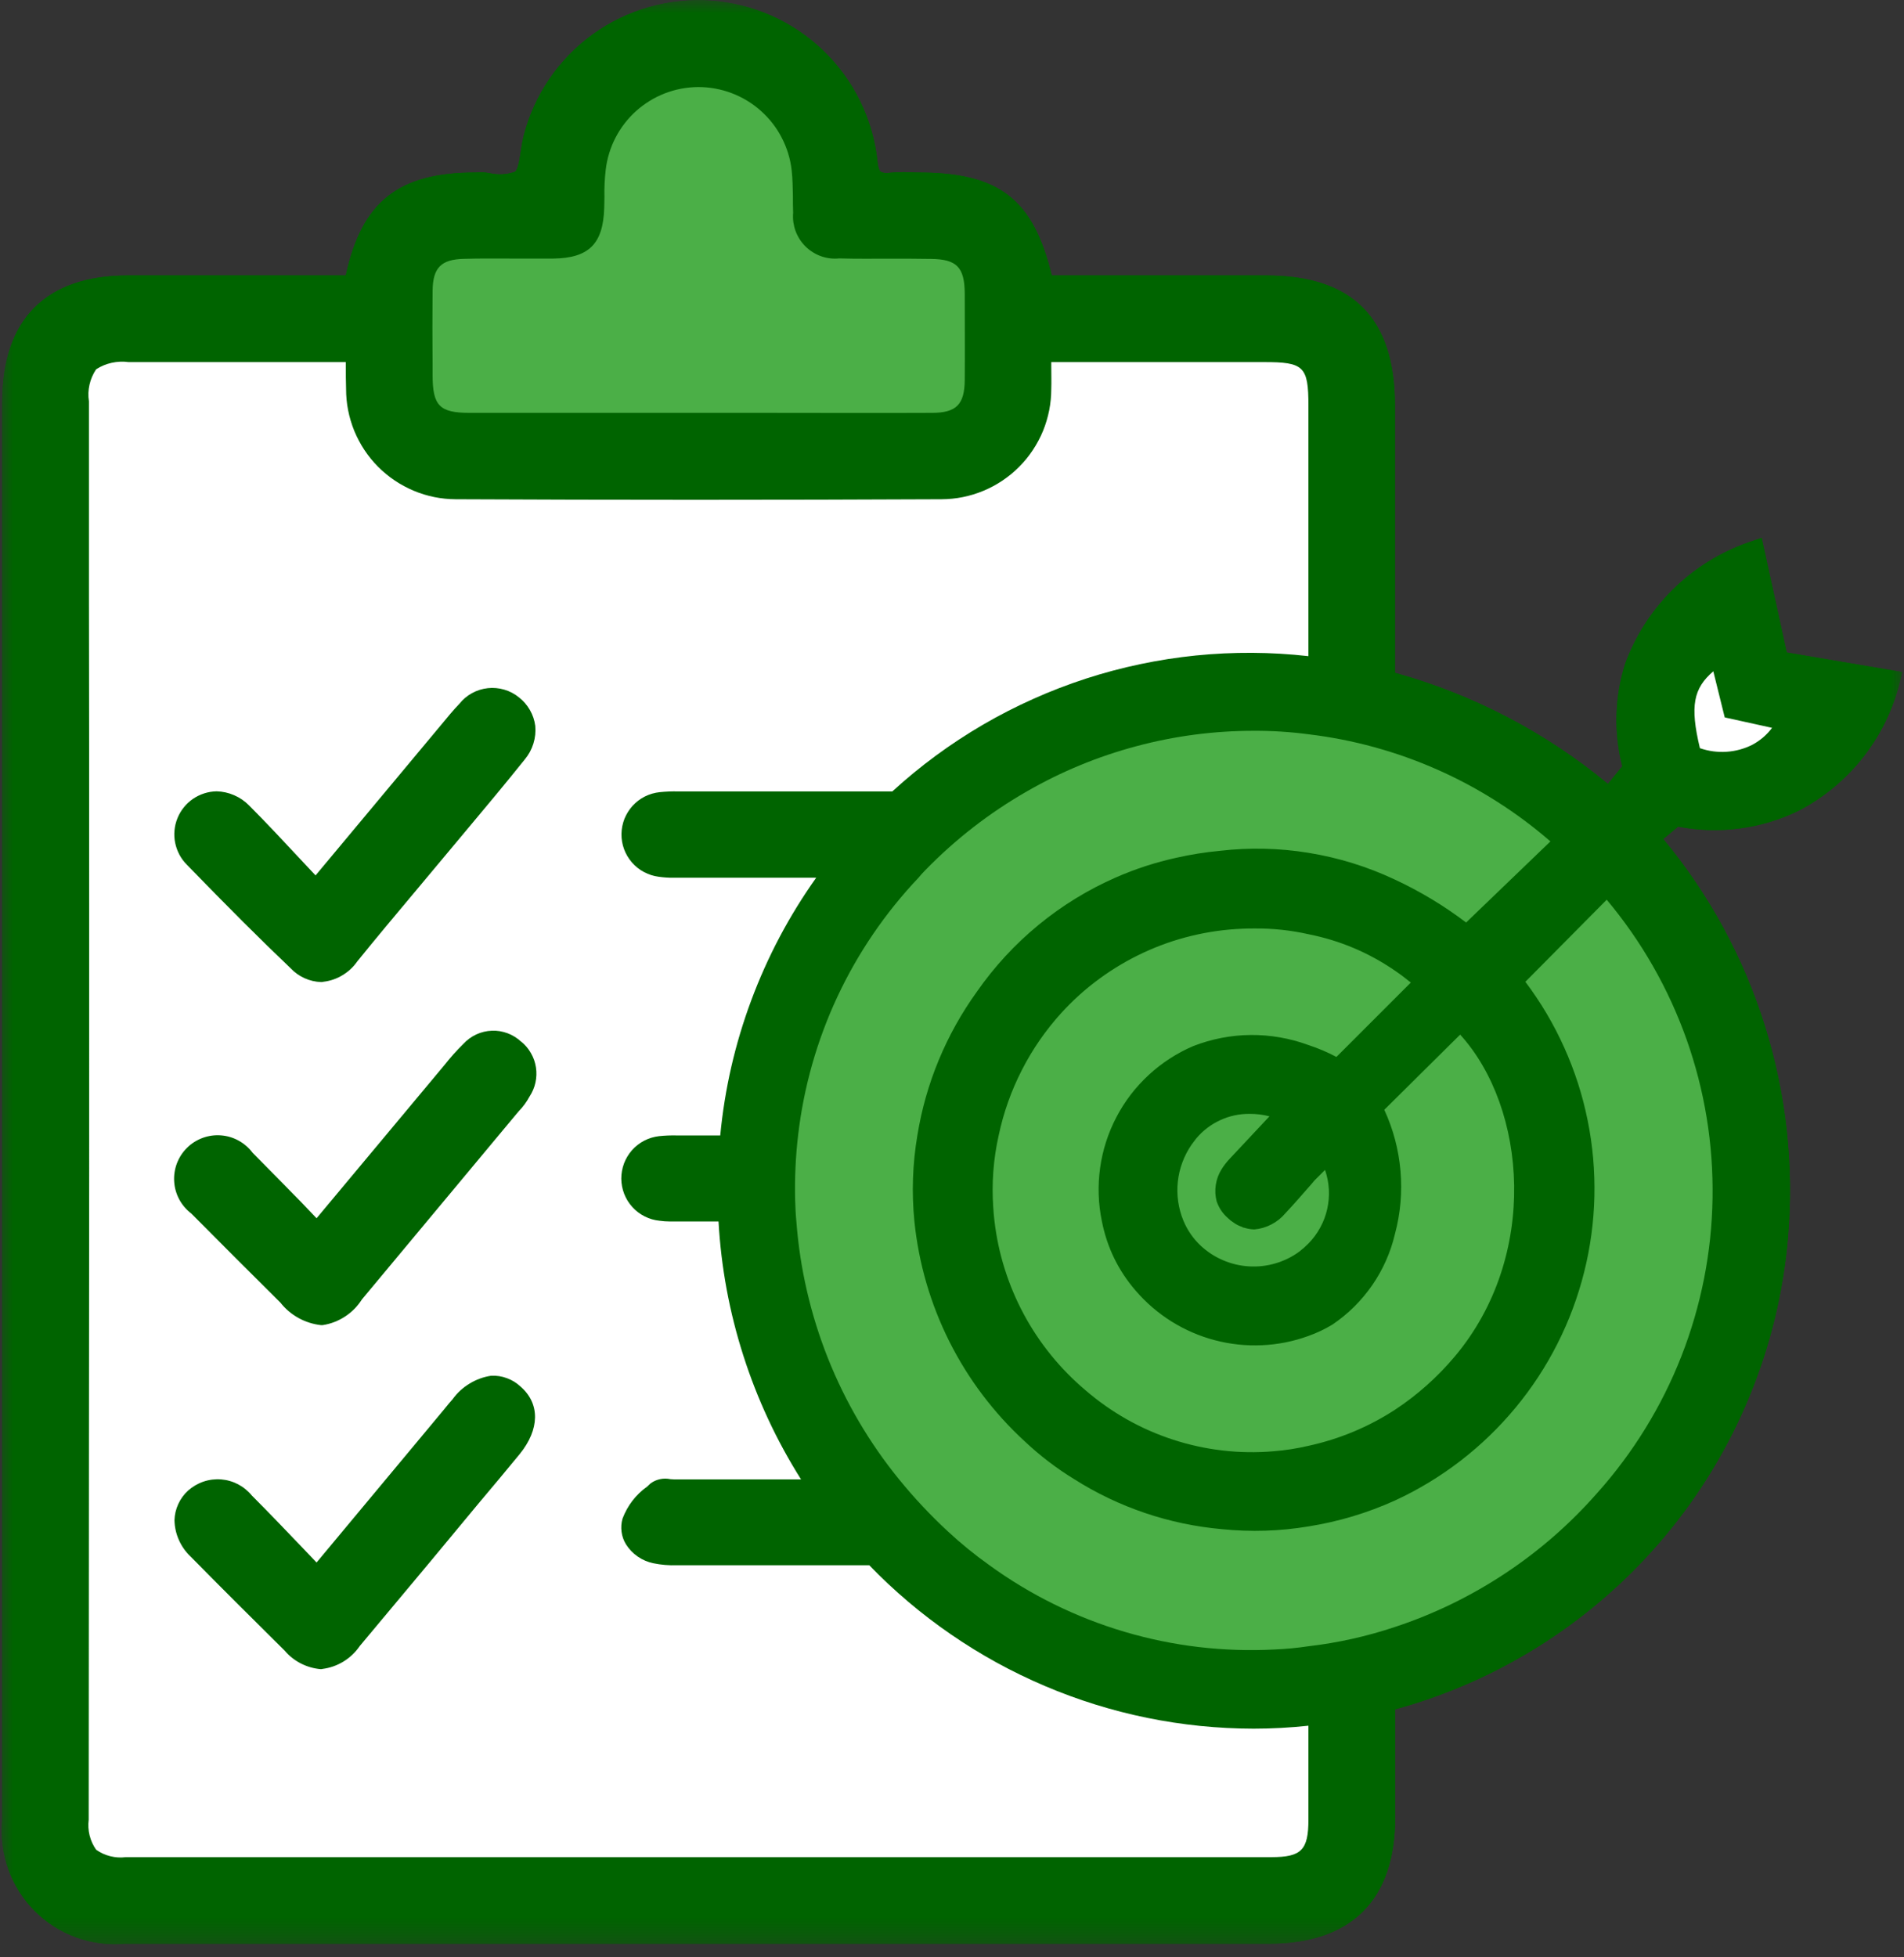 <svg xmlns="http://www.w3.org/2000/svg" width="72" height="74" viewBox="0 0 72 74" fill="none"><rect x="0" y="0" width="72" height="74" fill="#333333" stroke="none"/><mask id="mask0_2533_73" style="mask-type:luminance" maskUnits="userSpaceOnUse" x="0" y="0" width="72" height="74"><path d="M0 0H72V73.666H0V0Z" fill="white"></path></mask><g mask="url(#mask0_2533_73)"><path d="M71.934 25.407L71.812 25.904C71.678 26.41 71.493 26.896 71.257 27.363C71.022 27.831 70.741 28.268 70.414 28.677C70.087 29.085 69.721 29.456 69.317 29.788C68.913 30.12 68.479 30.407 68.014 30.648C67.308 30.992 66.564 31.216 65.785 31.318C65.006 31.421 64.23 31.398 63.458 31.249L62.895 31.718C63.327 32.238 63.732 32.778 64.112 33.337C64.49 33.897 64.841 34.473 65.165 35.067C65.487 35.66 65.78 36.269 66.044 36.892C66.308 37.514 66.54 38.148 66.741 38.793C66.944 39.438 67.113 40.091 67.251 40.753C67.389 41.415 67.495 42.081 67.568 42.753C67.641 43.425 67.681 44.099 67.688 44.775C67.695 45.45 67.67 46.126 67.612 46.798C67.567 47.312 67.504 47.822 67.421 48.331C67.338 48.839 67.236 49.343 67.115 49.843C66.993 50.343 66.853 50.839 66.694 51.328C66.535 51.818 66.357 52.301 66.161 52.777C65.966 53.253 65.752 53.721 65.521 54.181C65.289 54.641 65.041 55.091 64.775 55.532C64.509 55.973 64.227 56.403 63.929 56.823C63.63 57.242 63.316 57.65 62.986 58.045C62.657 58.441 62.313 58.823 61.954 59.193C61.596 59.561 61.223 59.917 60.837 60.258C60.452 60.599 60.053 60.924 59.643 61.235C59.232 61.546 58.811 61.84 58.378 62.119C57.945 62.398 57.501 62.659 57.048 62.904C56.596 63.149 56.134 63.376 55.664 63.586C55.194 63.795 54.716 63.986 54.231 64.16C53.746 64.333 53.256 64.488 52.759 64.623V68.712C52.759 71.834 51.099 73.485 47.968 73.485H4.732C4.576 73.499 4.42 73.505 4.264 73.502C4.107 73.499 3.951 73.488 3.796 73.467C3.641 73.448 3.487 73.419 3.336 73.383C3.183 73.345 3.034 73.301 2.887 73.247C2.74 73.194 2.595 73.133 2.456 73.064C2.315 72.995 2.179 72.918 2.047 72.835C1.915 72.751 1.787 72.66 1.665 72.562C1.543 72.464 1.428 72.36 1.316 72.249C1.206 72.139 1.101 72.022 1.003 71.9C0.906 71.778 0.815 71.651 0.731 71.519C0.647 71.387 0.57 71.251 0.502 71.111C0.432 70.97 0.372 70.827 0.318 70.679C0.265 70.532 0.22 70.382 0.184 70.231C0.146 70.078 0.118 69.925 0.098 69.769C0.079 69.614 0.067 69.458 0.064 69.302C0.061 69.146 0.067 68.99 0.081 68.834V15.215C0.081 12.073 1.731 10.414 4.845 10.414H13.077C13.677 7.62 15.074 6.522 17.981 6.522C18.167 6.504 18.352 6.513 18.534 6.551C18.852 6.62 19.165 6.601 19.473 6.495C19.594 6.41 19.651 6.006 19.697 5.707C19.721 5.517 19.755 5.329 19.8 5.144C19.849 4.952 19.906 4.763 19.971 4.576C20.036 4.389 20.11 4.206 20.191 4.026C20.272 3.845 20.361 3.669 20.458 3.496C20.554 3.323 20.658 3.156 20.77 2.992C20.88 2.828 20.999 2.669 21.123 2.516C21.249 2.363 21.38 2.216 21.518 2.073C21.656 1.931 21.799 1.796 21.949 1.667C22.099 1.537 22.254 1.415 22.414 1.299C22.575 1.183 22.74 1.074 22.91 0.973C23.08 0.871 23.253 0.778 23.432 0.691C23.61 0.605 23.791 0.526 23.976 0.456C24.16 0.385 24.348 0.322 24.538 0.269C24.729 0.215 24.921 0.168 25.115 0.131C25.31 0.094 25.505 0.065 25.702 0.045C25.898 0.024 26.095 0.012 26.293 0.009C26.492 0.005 26.689 0.011 26.887 0.025C27.083 0.039 27.28 0.061 27.475 0.093C27.671 0.124 27.865 0.163 28.056 0.211C28.249 0.259 28.438 0.315 28.625 0.379C28.812 0.444 28.996 0.517 29.177 0.597C29.357 0.677 29.534 0.765 29.707 0.861C29.88 0.958 30.049 1.06 30.213 1.171C30.377 1.282 30.536 1.399 30.69 1.523C30.844 1.648 30.992 1.778 31.134 1.916C31.277 2.053 31.413 2.196 31.543 2.346C31.673 2.494 31.796 2.649 31.913 2.809C32.03 2.969 32.138 3.133 32.241 3.303C32.343 3.473 32.438 3.646 32.525 3.824C32.611 4.001 32.691 4.183 32.762 4.367C32.833 4.552 32.897 4.739 32.952 4.928C33.007 5.119 33.053 5.311 33.092 5.505C33.13 5.699 33.159 5.894 33.181 6.091C33.209 6.373 33.265 6.466 33.303 6.495C33.414 6.545 33.53 6.558 33.649 6.532C33.902 6.507 34.155 6.501 34.409 6.513L34.718 6.522C37.766 6.522 39.069 7.507 39.772 10.414H47.864C51.156 10.414 52.75 12.026 52.75 15.337V25.435C54.225 25.844 55.642 26.402 56.999 27.11C58.356 27.818 59.625 28.66 60.804 29.636L61.348 28.97C61.183 28.329 61.11 27.678 61.13 27.016C61.148 26.355 61.259 25.709 61.46 25.078C61.656 24.549 61.907 24.047 62.213 23.573C62.52 23.099 62.875 22.663 63.278 22.268C63.68 21.872 64.121 21.526 64.602 21.228C65.081 20.931 65.588 20.688 66.12 20.503L66.618 20.335L67.565 24.666L71.934 25.407Z" fill="#006400"></path><path d="M19.688 52.424C19.538 52.283 19.366 52.176 19.172 52.105C18.978 52.032 18.779 52.002 18.572 52.012C18.28 52.056 18.009 52.155 17.758 52.308C17.505 52.461 17.293 52.656 17.119 52.894C17.006 53.025 16.893 53.156 16.79 53.288L11.971 59.073L11.399 58.473C10.761 57.807 10.152 57.169 9.524 56.541C9.452 56.453 9.372 56.374 9.285 56.303C9.198 56.231 9.103 56.169 9.004 56.116C8.904 56.064 8.8 56.022 8.691 55.991C8.582 55.959 8.472 55.94 8.359 55.931C8.246 55.922 8.134 55.925 8.022 55.939C7.91 55.953 7.8 55.978 7.693 56.015C7.586 56.051 7.484 56.098 7.386 56.155C7.289 56.212 7.198 56.278 7.114 56.353C6.955 56.497 6.833 56.666 6.743 56.859C6.653 57.053 6.605 57.257 6.598 57.47C6.603 57.731 6.658 57.981 6.764 58.22C6.87 58.459 7.018 58.669 7.208 58.848C8.379 60.039 9.57 61.22 10.761 62.401C10.934 62.605 11.139 62.767 11.376 62.889C11.613 63.01 11.864 63.082 12.13 63.104C12.153 63.105 12.174 63.103 12.196 63.096C12.481 63.059 12.746 62.965 12.991 62.815C13.236 62.664 13.44 62.47 13.602 62.233C14.493 61.164 15.384 60.098 16.275 59.035L18.103 56.832C18.619 56.222 19.135 55.603 19.651 54.975C20.41 54.043 20.428 53.068 19.688 52.424ZM19.707 39.382C19.632 39.312 19.552 39.251 19.465 39.197C19.379 39.143 19.288 39.099 19.193 39.063C19.097 39.028 19 39.002 18.9 38.985C18.799 38.969 18.698 38.963 18.597 38.968C18.495 38.971 18.395 38.985 18.296 39.009C18.197 39.033 18.101 39.066 18.009 39.109C17.917 39.152 17.83 39.204 17.748 39.263C17.666 39.324 17.59 39.392 17.521 39.466C17.267 39.717 17.03 39.982 16.809 40.263L11.971 46.058L11.399 45.458C10.761 44.811 10.161 44.192 9.552 43.582C9.481 43.488 9.402 43.401 9.313 43.325C9.224 43.247 9.127 43.18 9.024 43.123C8.921 43.066 8.812 43.021 8.699 42.987C8.586 42.953 8.471 42.933 8.353 42.924C8.236 42.915 8.118 42.919 8.001 42.935C7.885 42.952 7.771 42.98 7.66 43.021C7.55 43.062 7.445 43.114 7.345 43.177C7.245 43.24 7.154 43.314 7.07 43.397C6.987 43.48 6.913 43.571 6.848 43.67C6.784 43.769 6.731 43.874 6.689 43.984C6.647 44.095 6.618 44.208 6.601 44.325C6.583 44.441 6.579 44.559 6.587 44.676C6.595 44.794 6.614 44.91 6.647 45.023C6.68 45.136 6.724 45.245 6.78 45.349C6.836 45.452 6.903 45.549 6.98 45.639C7.056 45.728 7.142 45.809 7.235 45.88C8.342 46.995 9.448 48.102 10.602 49.246C10.791 49.485 11.019 49.679 11.285 49.827C11.552 49.974 11.837 50.065 12.14 50.099H12.196C12.503 50.053 12.787 49.944 13.047 49.774C13.308 49.604 13.521 49.387 13.687 49.125C15.625 46.798 17.565 44.471 19.51 42.138L19.612 42.017C19.777 41.849 19.914 41.661 20.026 41.454C20.078 41.374 20.124 41.289 20.161 41.201C20.199 41.112 20.228 41.021 20.248 40.927C20.269 40.833 20.281 40.738 20.284 40.642C20.288 40.545 20.281 40.45 20.267 40.355C20.252 40.259 20.229 40.167 20.198 40.076C20.166 39.985 20.125 39.898 20.077 39.814C20.03 39.731 19.975 39.653 19.913 39.579C19.85 39.506 19.782 39.439 19.707 39.378V39.382ZM20.241 27.446C20.213 27.232 20.145 27.032 20.038 26.845C19.93 26.659 19.792 26.5 19.622 26.367C19.54 26.301 19.453 26.243 19.36 26.194C19.267 26.145 19.17 26.106 19.069 26.076C18.968 26.046 18.865 26.026 18.76 26.017C18.656 26.008 18.55 26.009 18.446 26.02C18.342 26.032 18.239 26.053 18.139 26.084C18.038 26.116 17.942 26.157 17.85 26.208C17.758 26.259 17.671 26.318 17.591 26.386C17.511 26.454 17.438 26.529 17.372 26.611C17.137 26.855 16.922 27.117 16.706 27.38L11.933 33.099L11.352 32.481C10.695 31.777 10.067 31.103 9.411 30.446C9.249 30.284 9.062 30.157 8.852 30.067C8.641 29.976 8.421 29.927 8.192 29.921C8.033 29.923 7.877 29.949 7.724 29.997C7.572 30.046 7.43 30.116 7.298 30.206C7.167 30.296 7.051 30.403 6.951 30.528C6.851 30.652 6.771 30.788 6.711 30.936C6.651 31.084 6.613 31.237 6.599 31.397C6.584 31.555 6.592 31.713 6.624 31.87C6.656 32.027 6.71 32.175 6.784 32.315C6.86 32.456 6.954 32.583 7.067 32.697C8.623 34.3 9.833 35.509 10.996 36.616C11.145 36.773 11.319 36.896 11.517 36.986C11.715 37.075 11.922 37.123 12.14 37.131C12.168 37.133 12.197 37.13 12.224 37.123C12.483 37.091 12.725 37.009 12.948 36.875C13.172 36.741 13.359 36.568 13.509 36.354C14.222 35.472 14.952 34.599 15.684 33.728L17.55 31.497C18.319 30.577 19.097 29.649 19.848 28.712C19.995 28.534 20.102 28.336 20.17 28.116C20.239 27.895 20.262 27.671 20.241 27.442V27.446ZM20.241 27.446C20.213 27.232 20.145 27.032 20.038 26.845C19.93 26.659 19.792 26.5 19.622 26.367C19.54 26.301 19.453 26.243 19.36 26.194C19.267 26.145 19.17 26.106 19.069 26.076C18.968 26.046 18.865 26.026 18.76 26.017C18.656 26.008 18.55 26.009 18.446 26.02C18.342 26.032 18.239 26.053 18.139 26.084C18.038 26.116 17.942 26.157 17.85 26.208C17.758 26.259 17.671 26.318 17.591 26.386C17.511 26.454 17.438 26.529 17.372 26.611C17.137 26.855 16.922 27.117 16.706 27.38L11.933 33.099L11.352 32.481C10.695 31.777 10.067 31.103 9.411 30.446C9.249 30.284 9.062 30.157 8.852 30.067C8.641 29.976 8.421 29.927 8.192 29.921C8.033 29.923 7.877 29.949 7.724 29.997C7.572 30.046 7.43 30.116 7.298 30.206C7.167 30.296 7.051 30.403 6.951 30.528C6.851 30.652 6.771 30.788 6.711 30.936C6.651 31.084 6.613 31.237 6.599 31.397C6.584 31.555 6.592 31.713 6.624 31.87C6.656 32.027 6.71 32.175 6.784 32.315C6.86 32.456 6.954 32.583 7.067 32.697C8.623 34.3 9.833 35.509 10.996 36.616C11.145 36.773 11.319 36.896 11.517 36.986C11.715 37.075 11.922 37.123 12.14 37.131C12.168 37.133 12.197 37.13 12.224 37.123C12.483 37.091 12.725 37.009 12.948 36.875C13.172 36.741 13.359 36.568 13.509 36.354C14.222 35.472 14.952 34.599 15.684 33.728L17.55 31.497C18.319 30.577 19.097 29.649 19.848 28.712C19.995 28.534 20.102 28.336 20.17 28.116C20.239 27.895 20.262 27.671 20.241 27.442V27.446ZM19.707 39.382C19.632 39.312 19.552 39.251 19.465 39.197C19.379 39.143 19.288 39.099 19.193 39.063C19.097 39.028 19 39.002 18.9 38.985C18.799 38.969 18.698 38.963 18.597 38.968C18.495 38.971 18.395 38.985 18.296 39.009C18.197 39.033 18.101 39.066 18.009 39.109C17.917 39.152 17.83 39.204 17.748 39.263C17.666 39.324 17.59 39.392 17.521 39.466C17.267 39.717 17.03 39.982 16.809 40.263L11.971 46.058L11.399 45.458C10.761 44.811 10.161 44.192 9.552 43.582C9.481 43.488 9.402 43.401 9.313 43.325C9.224 43.247 9.127 43.18 9.024 43.123C8.921 43.066 8.812 43.021 8.699 42.987C8.586 42.953 8.471 42.933 8.353 42.924C8.236 42.915 8.118 42.919 8.001 42.935C7.885 42.952 7.771 42.98 7.66 43.021C7.55 43.062 7.445 43.114 7.345 43.177C7.245 43.24 7.154 43.314 7.07 43.397C6.987 43.48 6.913 43.571 6.848 43.67C6.784 43.769 6.731 43.874 6.689 43.984C6.647 44.095 6.618 44.208 6.601 44.325C6.583 44.441 6.579 44.559 6.587 44.676C6.595 44.794 6.614 44.91 6.647 45.023C6.68 45.136 6.724 45.245 6.78 45.349C6.836 45.452 6.903 45.549 6.98 45.639C7.056 45.728 7.142 45.809 7.235 45.88C8.342 46.995 9.448 48.102 10.602 49.246C10.791 49.485 11.019 49.679 11.285 49.827C11.552 49.974 11.837 50.065 12.14 50.099H12.196C12.503 50.053 12.787 49.944 13.047 49.774C13.308 49.604 13.521 49.387 13.687 49.125C15.625 46.798 17.565 44.471 19.51 42.138L19.612 42.017C19.777 41.849 19.914 41.661 20.026 41.454C20.078 41.374 20.124 41.289 20.161 41.201C20.199 41.112 20.228 41.021 20.248 40.927C20.269 40.833 20.281 40.738 20.284 40.642C20.288 40.545 20.281 40.45 20.267 40.355C20.252 40.259 20.229 40.167 20.198 40.076C20.166 39.985 20.125 39.898 20.077 39.814C20.03 39.731 19.975 39.653 19.913 39.579C19.85 39.506 19.782 39.439 19.707 39.378V39.382ZM19.688 52.424C19.538 52.283 19.366 52.176 19.172 52.105C18.978 52.032 18.779 52.002 18.572 52.012C18.28 52.056 18.009 52.155 17.758 52.308C17.505 52.461 17.293 52.656 17.119 52.894C17.006 53.025 16.893 53.156 16.79 53.288L11.971 59.073L11.399 58.473C10.761 57.807 10.152 57.169 9.524 56.541C9.452 56.453 9.372 56.374 9.285 56.303C9.198 56.231 9.103 56.169 9.004 56.116C8.904 56.064 8.8 56.022 8.691 55.991C8.582 55.959 8.472 55.94 8.359 55.931C8.246 55.922 8.134 55.925 8.022 55.939C7.91 55.953 7.8 55.978 7.693 56.015C7.586 56.051 7.484 56.098 7.386 56.155C7.289 56.212 7.198 56.278 7.114 56.353C6.955 56.497 6.833 56.666 6.743 56.859C6.653 57.053 6.605 57.257 6.598 57.47C6.603 57.731 6.658 57.981 6.764 58.22C6.87 58.459 7.018 58.669 7.208 58.848C8.379 60.039 9.57 61.22 10.761 62.401C10.934 62.605 11.139 62.767 11.376 62.889C11.613 63.01 11.864 63.082 12.13 63.104C12.153 63.105 12.174 63.103 12.196 63.096C12.481 63.059 12.746 62.965 12.991 62.815C13.236 62.664 13.44 62.47 13.602 62.233C14.493 61.164 15.384 60.098 16.275 59.035L18.103 56.832C18.619 56.222 19.135 55.603 19.651 54.975C20.41 54.043 20.428 53.068 19.688 52.424ZM19.688 52.424C19.538 52.283 19.366 52.176 19.172 52.105C18.978 52.032 18.779 52.002 18.572 52.012C18.28 52.056 18.009 52.155 17.758 52.308C17.505 52.461 17.293 52.656 17.119 52.894C17.006 53.025 16.893 53.156 16.79 53.288L11.971 59.073L11.399 58.473C10.761 57.807 10.152 57.169 9.524 56.541C9.452 56.453 9.372 56.374 9.285 56.303C9.198 56.231 9.103 56.169 9.004 56.116C8.904 56.064 8.8 56.022 8.691 55.991C8.582 55.959 8.472 55.94 8.359 55.931C8.246 55.922 8.134 55.925 8.022 55.939C7.91 55.953 7.8 55.978 7.693 56.015C7.586 56.051 7.484 56.098 7.386 56.155C7.289 56.212 7.198 56.278 7.114 56.353C6.955 56.497 6.833 56.666 6.743 56.859C6.653 57.053 6.605 57.257 6.598 57.47C6.603 57.731 6.658 57.981 6.764 58.22C6.87 58.459 7.018 58.669 7.208 58.848C8.379 60.039 9.57 61.22 10.761 62.401C10.934 62.605 11.139 62.767 11.376 62.889C11.613 63.01 11.864 63.082 12.13 63.104C12.153 63.105 12.174 63.103 12.196 63.096C12.481 63.059 12.746 62.965 12.991 62.815C13.236 62.664 13.44 62.47 13.602 62.233C14.493 61.164 15.384 60.098 16.275 59.035L18.103 56.832C18.619 56.222 19.135 55.603 19.651 54.975C20.41 54.043 20.428 53.068 19.688 52.424ZM19.707 39.382C19.632 39.312 19.552 39.251 19.465 39.197C19.379 39.143 19.288 39.099 19.193 39.063C19.097 39.028 19 39.002 18.9 38.985C18.799 38.969 18.698 38.963 18.597 38.968C18.495 38.971 18.395 38.985 18.296 39.009C18.197 39.033 18.101 39.066 18.009 39.109C17.917 39.152 17.83 39.204 17.748 39.263C17.666 39.324 17.59 39.392 17.521 39.466C17.267 39.717 17.03 39.982 16.809 40.263L11.971 46.058L11.399 45.458C10.761 44.811 10.161 44.192 9.552 43.582C9.481 43.488 9.402 43.401 9.313 43.325C9.224 43.247 9.127 43.18 9.024 43.123C8.921 43.066 8.812 43.021 8.699 42.987C8.586 42.953 8.471 42.933 8.353 42.924C8.236 42.915 8.118 42.919 8.001 42.935C7.885 42.952 7.771 42.98 7.66 43.021C7.55 43.062 7.445 43.114 7.345 43.177C7.245 43.24 7.154 43.314 7.07 43.397C6.987 43.48 6.913 43.571 6.848 43.67C6.784 43.769 6.731 43.874 6.689 43.984C6.647 44.095 6.618 44.208 6.601 44.325C6.583 44.441 6.579 44.559 6.587 44.676C6.595 44.794 6.614 44.91 6.647 45.023C6.68 45.136 6.724 45.245 6.78 45.349C6.836 45.452 6.903 45.549 6.98 45.639C7.056 45.728 7.142 45.809 7.235 45.88C8.342 46.995 9.448 48.102 10.602 49.246C10.791 49.485 11.019 49.679 11.285 49.827C11.552 49.974 11.837 50.065 12.14 50.099H12.196C12.503 50.053 12.787 49.944 13.047 49.774C13.308 49.604 13.521 49.387 13.687 49.125C15.625 46.798 17.565 44.471 19.51 42.138L19.612 42.017C19.777 41.849 19.914 41.661 20.026 41.454C20.078 41.374 20.124 41.289 20.161 41.201C20.199 41.112 20.228 41.021 20.248 40.927C20.269 40.833 20.281 40.738 20.284 40.642C20.288 40.545 20.281 40.45 20.267 40.355C20.252 40.259 20.229 40.167 20.198 40.076C20.166 39.985 20.125 39.898 20.077 39.814C20.03 39.731 19.975 39.653 19.913 39.579C19.85 39.506 19.782 39.439 19.707 39.378V39.382ZM20.241 27.446C20.213 27.232 20.145 27.032 20.038 26.845C19.93 26.659 19.792 26.5 19.622 26.367C19.54 26.301 19.453 26.243 19.36 26.194C19.267 26.145 19.17 26.106 19.069 26.076C18.968 26.046 18.865 26.026 18.76 26.017C18.656 26.008 18.55 26.009 18.446 26.02C18.342 26.032 18.239 26.053 18.139 26.084C18.038 26.116 17.942 26.157 17.85 26.208C17.758 26.259 17.671 26.318 17.591 26.386C17.511 26.454 17.438 26.529 17.372 26.611C17.137 26.855 16.922 27.117 16.706 27.38L11.933 33.099L11.352 32.481C10.695 31.777 10.067 31.103 9.411 30.446C9.249 30.284 9.062 30.157 8.852 30.067C8.641 29.976 8.421 29.927 8.192 29.921C8.033 29.923 7.877 29.949 7.724 29.997C7.572 30.046 7.43 30.116 7.298 30.206C7.167 30.296 7.051 30.403 6.951 30.528C6.851 30.652 6.771 30.788 6.711 30.936C6.651 31.084 6.613 31.237 6.599 31.397C6.584 31.555 6.592 31.713 6.624 31.87C6.656 32.027 6.71 32.175 6.784 32.315C6.86 32.456 6.954 32.583 7.067 32.697C8.623 34.3 9.833 35.509 10.996 36.616C11.145 36.773 11.319 36.896 11.517 36.986C11.715 37.075 11.922 37.123 12.14 37.131C12.168 37.133 12.197 37.13 12.224 37.123C12.483 37.091 12.725 37.009 12.948 36.875C13.172 36.741 13.359 36.568 13.509 36.354C14.222 35.472 14.952 34.599 15.684 33.728L17.55 31.497C18.319 30.577 19.097 29.649 19.848 28.712C19.995 28.534 20.102 28.336 20.17 28.116C20.239 27.895 20.262 27.671 20.241 27.442V27.446ZM20.241 27.446C20.213 27.232 20.145 27.032 20.038 26.845C19.93 26.659 19.792 26.5 19.622 26.367C19.54 26.301 19.453 26.243 19.36 26.194C19.267 26.145 19.17 26.106 19.069 26.076C18.968 26.046 18.865 26.026 18.76 26.017C18.656 26.008 18.55 26.009 18.446 26.02C18.342 26.032 18.239 26.053 18.139 26.084C18.038 26.116 17.942 26.157 17.85 26.208C17.758 26.259 17.671 26.318 17.591 26.386C17.511 26.454 17.438 26.529 17.372 26.611C17.137 26.855 16.922 27.117 16.706 27.38L11.933 33.099L11.352 32.481C10.695 31.777 10.067 31.103 9.411 30.446C9.249 30.284 9.062 30.157 8.852 30.067C8.641 29.976 8.421 29.927 8.192 29.921C8.033 29.923 7.877 29.949 7.724 29.997C7.572 30.046 7.43 30.116 7.298 30.206C7.167 30.296 7.051 30.403 6.951 30.528C6.851 30.652 6.771 30.788 6.711 30.936C6.651 31.084 6.613 31.237 6.599 31.397C6.584 31.555 6.592 31.713 6.624 31.87C6.656 32.027 6.71 32.175 6.784 32.315C6.86 32.456 6.954 32.583 7.067 32.697C8.623 34.3 9.833 35.509 10.996 36.616C11.145 36.773 11.319 36.896 11.517 36.986C11.715 37.075 11.922 37.123 12.14 37.131C12.168 37.133 12.197 37.13 12.224 37.123C12.483 37.091 12.725 37.009 12.948 36.875C13.172 36.741 13.359 36.568 13.509 36.354C14.222 35.472 14.952 34.599 15.684 33.728L17.55 31.497C18.319 30.577 19.097 29.649 19.848 28.712C19.995 28.534 20.102 28.336 20.17 28.116C20.239 27.895 20.262 27.671 20.241 27.442V27.446ZM19.707 39.382C19.632 39.312 19.552 39.251 19.465 39.197C19.379 39.143 19.288 39.099 19.193 39.063C19.097 39.028 19 39.002 18.9 38.985C18.799 38.969 18.698 38.963 18.597 38.968C18.495 38.971 18.395 38.985 18.296 39.009C18.197 39.033 18.101 39.066 18.009 39.109C17.917 39.152 17.83 39.204 17.748 39.263C17.666 39.324 17.59 39.392 17.521 39.466C17.267 39.717 17.03 39.982 16.809 40.263L11.971 46.058L11.399 45.458C10.761 44.811 10.161 44.192 9.552 43.582C9.481 43.488 9.402 43.401 9.313 43.325C9.224 43.247 9.127 43.18 9.024 43.123C8.921 43.066 8.812 43.021 8.699 42.987C8.586 42.953 8.471 42.933 8.353 42.924C8.236 42.915 8.118 42.919 8.001 42.935C7.885 42.952 7.771 42.98 7.66 43.021C7.55 43.062 7.445 43.114 7.345 43.177C7.245 43.24 7.154 43.314 7.07 43.397C6.987 43.48 6.913 43.571 6.848 43.67C6.784 43.769 6.731 43.874 6.689 43.984C6.647 44.095 6.618 44.208 6.601 44.325C6.583 44.441 6.579 44.559 6.587 44.676C6.595 44.794 6.614 44.91 6.647 45.023C6.68 45.136 6.724 45.245 6.78 45.349C6.836 45.452 6.903 45.549 6.98 45.639C7.056 45.728 7.142 45.809 7.235 45.88C8.342 46.995 9.448 48.102 10.602 49.246C10.791 49.485 11.019 49.679 11.285 49.827C11.552 49.974 11.837 50.065 12.14 50.099H12.196C12.503 50.053 12.787 49.944 13.047 49.774C13.308 49.604 13.521 49.387 13.687 49.125C15.625 46.798 17.565 44.471 19.51 42.138L19.612 42.017C19.777 41.849 19.914 41.661 20.026 41.454C20.078 41.374 20.124 41.289 20.161 41.201C20.199 41.112 20.228 41.021 20.248 40.927C20.269 40.833 20.281 40.738 20.284 40.642C20.288 40.545 20.281 40.45 20.267 40.355C20.252 40.259 20.229 40.167 20.198 40.076C20.166 39.985 20.125 39.898 20.077 39.814C20.03 39.731 19.975 39.653 19.913 39.579C19.85 39.506 19.782 39.439 19.707 39.378V39.382ZM19.688 52.424C19.538 52.283 19.366 52.176 19.172 52.105C18.978 52.032 18.779 52.002 18.572 52.012C18.28 52.056 18.009 52.155 17.758 52.308C17.505 52.461 17.293 52.656 17.119 52.894C17.006 53.025 16.893 53.156 16.79 53.288L11.971 59.073L11.399 58.473C10.761 57.807 10.152 57.169 9.524 56.541C9.452 56.453 9.372 56.374 9.285 56.303C9.198 56.231 9.103 56.169 9.004 56.116C8.904 56.064 8.8 56.022 8.691 55.991C8.582 55.959 8.472 55.94 8.359 55.931C8.246 55.922 8.134 55.925 8.022 55.939C7.91 55.953 7.8 55.978 7.693 56.015C7.586 56.051 7.484 56.098 7.386 56.155C7.289 56.212 7.198 56.278 7.114 56.353C6.955 56.497 6.833 56.666 6.743 56.859C6.653 57.053 6.605 57.257 6.598 57.47C6.603 57.731 6.658 57.981 6.764 58.22C6.87 58.459 7.018 58.669 7.208 58.848C8.379 60.039 9.57 61.22 10.761 62.401C10.934 62.605 11.139 62.767 11.376 62.889C11.613 63.01 11.864 63.082 12.13 63.104C12.153 63.105 12.174 63.103 12.196 63.096C12.481 63.059 12.746 62.965 12.991 62.815C13.236 62.664 13.44 62.47 13.602 62.233C14.493 61.164 15.384 60.098 16.275 59.035L18.103 56.832C18.619 56.222 19.135 55.603 19.651 54.975C20.41 54.043 20.428 53.068 19.688 52.424ZM19.688 52.424C19.538 52.283 19.366 52.176 19.172 52.105C18.978 52.032 18.779 52.002 18.572 52.012C18.28 52.056 18.009 52.155 17.758 52.308C17.505 52.461 17.293 52.656 17.119 52.894C17.006 53.025 16.893 53.156 16.79 53.288L11.971 59.073L11.399 58.473C10.761 57.807 10.152 57.169 9.524 56.541C9.452 56.453 9.372 56.374 9.285 56.303C9.198 56.231 9.103 56.169 9.004 56.116C8.904 56.064 8.8 56.022 8.691 55.991C8.582 55.959 8.472 55.94 8.359 55.931C8.246 55.922 8.134 55.925 8.022 55.939C7.91 55.953 7.8 55.978 7.693 56.015C7.586 56.051 7.484 56.098 7.386 56.155C7.289 56.212 7.198 56.278 7.114 56.353C6.955 56.497 6.833 56.666 6.743 56.859C6.653 57.053 6.605 57.257 6.598 57.47C6.603 57.731 6.658 57.981 6.764 58.22C6.87 58.459 7.018 58.669 7.208 58.848C8.379 60.039 9.57 61.22 10.761 62.401C10.934 62.605 11.139 62.767 11.376 62.889C11.613 63.01 11.864 63.082 12.13 63.104C12.153 63.105 12.174 63.103 12.196 63.096C12.481 63.059 12.746 62.965 12.991 62.815C13.236 62.664 13.44 62.47 13.602 62.233C14.493 61.164 15.384 60.098 16.275 59.035L18.103 56.832C18.619 56.222 19.135 55.603 19.651 54.975C20.41 54.043 20.428 53.068 19.688 52.424ZM19.707 39.382C19.632 39.312 19.552 39.251 19.465 39.197C19.379 39.143 19.288 39.099 19.193 39.063C19.097 39.028 19 39.002 18.9 38.985C18.799 38.969 18.698 38.963 18.597 38.968C18.495 38.971 18.395 38.985 18.296 39.009C18.197 39.033 18.101 39.066 18.009 39.109C17.917 39.152 17.83 39.204 17.748 39.263C17.666 39.324 17.59 39.392 17.521 39.466C17.267 39.717 17.03 39.982 16.809 40.263L11.971 46.058L11.399 45.458C10.761 44.811 10.161 44.192 9.552 43.582C9.481 43.488 9.402 43.401 9.313 43.325C9.224 43.247 9.127 43.18 9.024 43.123C8.921 43.066 8.812 43.021 8.699 42.987C8.586 42.953 8.471 42.933 8.353 42.924C8.236 42.915 8.118 42.919 8.001 42.935C7.885 42.952 7.771 42.98 7.66 43.021C7.55 43.062 7.445 43.114 7.345 43.177C7.245 43.24 7.154 43.314 7.07 43.397C6.987 43.48 6.913 43.571 6.848 43.67C6.784 43.769 6.731 43.874 6.689 43.984C6.647 44.095 6.618 44.208 6.601 44.325C6.583 44.441 6.579 44.559 6.587 44.676C6.595 44.794 6.614 44.91 6.647 45.023C6.68 45.136 6.724 45.245 6.78 45.349C6.836 45.452 6.903 45.549 6.98 45.639C7.056 45.728 7.142 45.809 7.235 45.88C8.342 46.995 9.448 48.102 10.602 49.246C10.791 49.485 11.019 49.679 11.285 49.827C11.552 49.974 11.837 50.065 12.14 50.099H12.196C12.503 50.053 12.787 49.944 13.047 49.774C13.308 49.604 13.521 49.387 13.687 49.125C15.625 46.798 17.565 44.471 19.51 42.138L19.612 42.017C19.777 41.849 19.914 41.661 20.026 41.454C20.078 41.374 20.124 41.289 20.161 41.201C20.199 41.112 20.228 41.021 20.248 40.927C20.269 40.833 20.281 40.738 20.284 40.642C20.288 40.545 20.281 40.45 20.267 40.355C20.252 40.259 20.229 40.167 20.198 40.076C20.166 39.985 20.125 39.898 20.077 39.814C20.03 39.731 19.975 39.653 19.913 39.579C19.85 39.506 19.782 39.439 19.707 39.378V39.382ZM20.241 27.446C20.213 27.232 20.145 27.032 20.038 26.845C19.93 26.659 19.792 26.5 19.622 26.367C19.54 26.301 19.453 26.243 19.36 26.194C19.267 26.145 19.17 26.106 19.069 26.076C18.968 26.046 18.865 26.026 18.76 26.017C18.656 26.008 18.55 26.009 18.446 26.02C18.342 26.032 18.239 26.053 18.139 26.084C18.038 26.116 17.942 26.157 17.85 26.208C17.758 26.259 17.671 26.318 17.591 26.386C17.511 26.454 17.438 26.529 17.372 26.611C17.137 26.855 16.922 27.117 16.706 27.38L11.933 33.099L11.352 32.481C10.695 31.777 10.067 31.103 9.411 30.446C9.249 30.284 9.062 30.157 8.852 30.067C8.641 29.976 8.421 29.927 8.192 29.921C8.033 29.923 7.877 29.949 7.724 29.997C7.572 30.046 7.43 30.116 7.298 30.206C7.167 30.296 7.051 30.403 6.951 30.528C6.851 30.652 6.771 30.788 6.711 30.936C6.651 31.084 6.613 31.237 6.599 31.397C6.584 31.555 6.592 31.713 6.624 31.87C6.656 32.027 6.71 32.175 6.784 32.315C6.86 32.456 6.954 32.583 7.067 32.697C8.623 34.3 9.833 35.509 10.996 36.616C11.145 36.773 11.319 36.896 11.517 36.986C11.715 37.075 11.922 37.123 12.14 37.131C12.168 37.133 12.197 37.13 12.224 37.123C12.483 37.091 12.725 37.009 12.948 36.875C13.172 36.741 13.359 36.568 13.509 36.354C14.222 35.472 14.952 34.599 15.684 33.728L17.55 31.497C18.319 30.577 19.097 29.649 19.848 28.712C19.995 28.534 20.102 28.336 20.17 28.116C20.239 27.895 20.262 27.671 20.241 27.442V27.446ZM10.996 36.616C11.145 36.773 11.319 36.896 11.517 36.986C11.715 37.075 11.922 37.123 12.14 37.131C12.168 37.133 12.197 37.13 12.224 37.123C12.483 37.091 12.725 37.009 12.948 36.875C13.172 36.741 13.359 36.568 13.509 36.354C14.222 35.472 14.952 34.599 15.684 33.728L17.55 31.497C18.319 30.577 19.097 29.649 19.848 28.712C19.994 28.534 20.102 28.337 20.17 28.117C20.238 27.898 20.262 27.675 20.241 27.446C20.213 27.232 20.145 27.032 20.038 26.845C19.93 26.659 19.792 26.5 19.622 26.367C19.54 26.301 19.453 26.243 19.36 26.194C19.267 26.145 19.17 26.106 19.069 26.076C18.968 26.046 18.865 26.026 18.76 26.017C18.656 26.008 18.55 26.009 18.446 26.02C18.342 26.032 18.239 26.053 18.139 26.084C18.038 26.116 17.942 26.157 17.85 26.208C17.758 26.259 17.671 26.318 17.591 26.386C17.511 26.454 17.438 26.529 17.372 26.611C17.137 26.855 16.922 27.117 16.706 27.38L11.933 33.099L11.352 32.481C10.695 31.777 10.067 31.103 9.411 30.446C9.249 30.284 9.062 30.157 8.852 30.067C8.641 29.976 8.421 29.927 8.192 29.921C8.033 29.923 7.877 29.949 7.724 29.997C7.572 30.046 7.43 30.116 7.298 30.206C7.167 30.296 7.051 30.403 6.951 30.528C6.851 30.652 6.771 30.788 6.711 30.936C6.651 31.084 6.613 31.237 6.599 31.397C6.584 31.555 6.592 31.713 6.624 31.87C6.656 32.027 6.71 32.175 6.784 32.315C6.86 32.456 6.954 32.583 7.067 32.697C8.623 34.296 9.833 35.505 10.996 36.612V36.616ZM19.707 39.382C19.632 39.312 19.552 39.251 19.465 39.197C19.379 39.143 19.288 39.099 19.193 39.063C19.097 39.028 19 39.002 18.9 38.985C18.799 38.969 18.698 38.963 18.597 38.968C18.495 38.971 18.395 38.985 18.296 39.009C18.197 39.033 18.101 39.066 18.009 39.109C17.917 39.152 17.83 39.204 17.748 39.263C17.666 39.324 17.59 39.392 17.521 39.466C17.267 39.717 17.03 39.982 16.809 40.263L11.971 46.058L11.399 45.458C10.761 44.811 10.161 44.192 9.552 43.582C9.481 43.488 9.402 43.401 9.313 43.325C9.224 43.247 9.127 43.18 9.024 43.123C8.921 43.066 8.812 43.021 8.699 42.987C8.586 42.953 8.471 42.933 8.353 42.924C8.236 42.915 8.118 42.919 8.001 42.935C7.885 42.952 7.771 42.98 7.66 43.021C7.55 43.062 7.445 43.114 7.345 43.177C7.245 43.24 7.154 43.314 7.07 43.397C6.987 43.48 6.913 43.571 6.848 43.67C6.784 43.769 6.731 43.874 6.689 43.984C6.647 44.095 6.618 44.208 6.601 44.325C6.583 44.441 6.579 44.559 6.587 44.676C6.595 44.794 6.614 44.91 6.647 45.023C6.68 45.136 6.724 45.245 6.78 45.349C6.836 45.452 6.903 45.549 6.98 45.639C7.056 45.728 7.142 45.809 7.235 45.88C8.342 46.995 9.448 48.102 10.602 49.246C10.791 49.485 11.019 49.679 11.285 49.827C11.552 49.974 11.837 50.065 12.14 50.099H12.196C12.503 50.053 12.787 49.944 13.047 49.774C13.308 49.604 13.521 49.387 13.687 49.125C15.625 46.798 17.565 44.471 19.51 42.138L19.612 42.017C19.777 41.849 19.914 41.661 20.026 41.454C20.078 41.374 20.124 41.289 20.161 41.201C20.199 41.112 20.228 41.021 20.248 40.927C20.269 40.833 20.281 40.738 20.284 40.642C20.288 40.545 20.281 40.45 20.267 40.355C20.252 40.259 20.229 40.167 20.198 40.076C20.166 39.985 20.125 39.898 20.077 39.814C20.03 39.731 19.975 39.653 19.913 39.579C19.85 39.506 19.782 39.439 19.707 39.378V39.382ZM18.572 52.012C18.28 52.056 18.009 52.155 17.758 52.308C17.505 52.461 17.293 52.656 17.119 52.894C17.006 53.025 16.893 53.156 16.79 53.288L11.971 59.073L11.399 58.473C10.761 57.807 10.152 57.169 9.524 56.541C9.452 56.453 9.372 56.374 9.285 56.303C9.198 56.231 9.103 56.169 9.004 56.116C8.904 56.064 8.8 56.022 8.691 55.991C8.582 55.959 8.472 55.94 8.359 55.931C8.246 55.922 8.134 55.925 8.022 55.939C7.91 55.953 7.8 55.978 7.693 56.015C7.586 56.051 7.484 56.098 7.386 56.155C7.289 56.212 7.198 56.278 7.114 56.353C6.955 56.497 6.833 56.666 6.743 56.859C6.653 57.053 6.605 57.257 6.598 57.47C6.603 57.731 6.658 57.981 6.764 58.22C6.87 58.459 7.018 58.669 7.208 58.848C8.379 60.039 9.57 61.22 10.761 62.401C10.934 62.605 11.139 62.767 11.376 62.889C11.613 63.01 11.864 63.082 12.13 63.104C12.153 63.105 12.174 63.103 12.196 63.096C12.481 63.059 12.746 62.965 12.991 62.815C13.236 62.664 13.44 62.47 13.602 62.233C14.493 61.164 15.384 60.098 16.275 59.035L18.103 56.832C18.619 56.222 19.135 55.603 19.651 54.975C20.41 54.047 20.428 53.072 19.688 52.424C19.538 52.282 19.366 52.175 19.172 52.102C18.979 52.03 18.779 51.999 18.572 52.008V52.012ZM67.565 24.67L66.618 20.338L66.12 20.506C65.588 20.693 65.081 20.934 64.602 21.232C64.121 21.529 63.68 21.877 63.278 22.272C62.875 22.668 62.52 23.103 62.213 23.576C61.907 24.05 61.656 24.553 61.46 25.082C61.259 25.713 61.148 26.359 61.13 27.02C61.11 27.682 61.183 28.333 61.348 28.974L60.804 29.64C59.625 28.663 58.356 27.822 56.999 27.113C55.642 26.406 54.225 25.847 52.75 25.439V15.337C52.75 12.026 51.155 10.414 47.864 10.414H39.772C39.069 7.507 37.766 6.522 34.718 6.522L34.409 6.513C34.155 6.501 33.902 6.507 33.649 6.532C33.53 6.558 33.414 6.545 33.303 6.495C33.265 6.466 33.209 6.373 33.181 6.091C33.159 5.894 33.13 5.699 33.092 5.505C33.053 5.311 33.007 5.119 32.952 4.928C32.897 4.739 32.833 4.552 32.762 4.367C32.691 4.183 32.611 4.001 32.525 3.824C32.438 3.646 32.343 3.473 32.241 3.303C32.138 3.133 32.03 2.969 31.913 2.809C31.796 2.649 31.673 2.494 31.543 2.346C31.413 2.196 31.277 2.053 31.134 1.916C30.992 1.778 30.844 1.648 30.69 1.523C30.536 1.399 30.377 1.282 30.213 1.171C30.049 1.06 29.88 0.958 29.707 0.861C29.534 0.765 29.357 0.677 29.177 0.597C28.996 0.517 28.812 0.444 28.625 0.379C28.438 0.315 28.249 0.259 28.056 0.211C27.865 0.163 27.671 0.124 27.475 0.093C27.28 0.061 27.083 0.039 26.887 0.025C26.689 0.011 26.492 0.005 26.293 0.009C26.095 0.012 25.898 0.024 25.702 0.045C25.505 0.065 25.31 0.094 25.115 0.131C24.921 0.168 24.729 0.215 24.538 0.269C24.348 0.322 24.16 0.385 23.976 0.456C23.791 0.526 23.61 0.605 23.432 0.691C23.253 0.778 23.08 0.871 22.91 0.973C22.739 1.074 22.575 1.183 22.414 1.299C22.254 1.415 22.099 1.537 21.949 1.667C21.799 1.796 21.656 1.931 21.518 2.073C21.38 2.216 21.249 2.363 21.123 2.516C20.999 2.669 20.88 2.828 20.77 2.992C20.658 3.156 20.554 3.323 20.458 3.496C20.361 3.669 20.272 3.845 20.191 4.026C20.11 4.206 20.036 4.389 19.971 4.576C19.906 4.763 19.849 4.952 19.8 5.144C19.755 5.329 19.721 5.517 19.697 5.707C19.651 6.006 19.594 6.41 19.473 6.495C19.165 6.601 18.852 6.62 18.534 6.551C18.352 6.513 18.167 6.504 17.981 6.522C15.074 6.522 13.677 7.62 13.077 10.414H4.845C1.731 10.417 0.081 12.073 0.081 15.215V68.834C0.067 68.99 0.061 69.146 0.064 69.302C0.067 69.458 0.079 69.614 0.098 69.769C0.118 69.925 0.146 70.078 0.184 70.231C0.22 70.382 0.265 70.532 0.318 70.679C0.372 70.827 0.432 70.97 0.502 71.111C0.57 71.251 0.647 71.387 0.731 71.519C0.815 71.651 0.906 71.778 1.003 71.9C1.101 72.022 1.206 72.139 1.316 72.249C1.428 72.36 1.543 72.464 1.665 72.562C1.787 72.66 1.915 72.751 2.047 72.835C2.179 72.918 2.315 72.995 2.456 73.064C2.595 73.133 2.74 73.194 2.887 73.247C3.034 73.301 3.183 73.345 3.336 73.383C3.487 73.419 3.641 73.448 3.796 73.467C3.951 73.488 4.107 73.499 4.264 73.502C4.42 73.505 4.576 73.499 4.732 73.485H47.968C51.099 73.485 52.759 71.834 52.759 68.712V64.623C53.256 64.488 53.746 64.333 54.231 64.16C54.716 63.986 55.194 63.795 55.664 63.586C56.134 63.376 56.596 63.149 57.048 62.904C57.501 62.659 57.945 62.398 58.378 62.119C58.811 61.84 59.232 61.546 59.643 61.235C60.053 60.924 60.452 60.599 60.837 60.258C61.223 59.917 61.596 59.561 61.954 59.193C62.313 58.823 62.657 58.441 62.986 58.045C63.316 57.65 63.63 57.242 63.929 56.823C64.227 56.403 64.509 55.973 64.775 55.532C65.041 55.091 65.289 54.641 65.521 54.181C65.752 53.721 65.966 53.253 66.161 52.777C66.357 52.301 66.535 51.818 66.694 51.328C66.853 50.839 66.993 50.343 67.115 49.843C67.236 49.343 67.338 48.839 67.421 48.331C67.504 47.822 67.567 47.312 67.612 46.798C67.67 46.126 67.695 45.451 67.688 44.775C67.68 44.1 67.64 43.426 67.567 42.754C67.494 42.082 67.388 41.416 67.25 40.755C67.112 40.093 66.943 39.44 66.74 38.795C66.539 38.15 66.307 37.516 66.043 36.894C65.779 36.272 65.486 35.664 65.164 35.07C64.841 34.477 64.49 33.9 64.111 33.341C63.732 32.781 63.327 32.241 62.895 31.721L63.458 31.252C64.23 31.401 65.006 31.424 65.785 31.322C66.565 31.22 67.308 30.996 68.014 30.652C68.479 30.41 68.913 30.124 69.317 29.791C69.721 29.459 70.087 29.088 70.414 28.68C70.741 28.271 71.022 27.834 71.257 27.367C71.493 26.899 71.678 26.413 71.812 25.908L71.934 25.411L67.565 24.67ZM16.359 13.78C16.35 12.852 16.35 11.914 16.359 10.986C16.369 10.113 16.688 9.804 17.55 9.786C18.169 9.767 18.797 9.776 19.416 9.776H20.926C22.276 9.757 22.81 9.214 22.848 7.854L22.857 7.46C22.849 7.112 22.865 6.765 22.904 6.42C22.929 6.207 22.973 5.999 23.035 5.795C23.098 5.59 23.178 5.393 23.276 5.205C23.374 5.015 23.489 4.835 23.619 4.666C23.75 4.497 23.894 4.341 24.053 4.199C24.212 4.056 24.382 3.929 24.564 3.817C24.746 3.704 24.936 3.61 25.135 3.532C25.334 3.455 25.539 3.396 25.748 3.355C25.957 3.315 26.169 3.294 26.382 3.291H26.411C26.626 3.291 26.841 3.311 27.053 3.35C27.265 3.389 27.473 3.447 27.674 3.523C27.875 3.6 28.069 3.695 28.253 3.807C28.438 3.919 28.61 4.047 28.772 4.191C28.933 4.334 29.08 4.491 29.213 4.661C29.345 4.832 29.461 5.013 29.56 5.205C29.66 5.396 29.741 5.595 29.804 5.801C29.867 6.007 29.912 6.218 29.936 6.432C29.974 6.761 29.974 7.089 29.983 7.417C29.983 7.632 29.983 7.839 29.993 8.046C29.982 8.162 29.985 8.278 30 8.394C30.016 8.511 30.044 8.624 30.084 8.733C30.125 8.843 30.177 8.947 30.24 9.046C30.303 9.145 30.376 9.235 30.46 9.318C30.543 9.4 30.634 9.472 30.733 9.534C30.832 9.597 30.937 9.647 31.048 9.687C31.158 9.726 31.271 9.753 31.387 9.767C31.504 9.781 31.62 9.782 31.736 9.77C32.383 9.789 33.021 9.78 33.659 9.78C34.175 9.78 34.691 9.78 35.206 9.789C36.172 9.799 36.472 10.099 36.481 11.084C36.481 12.18 36.49 13.278 36.481 14.374C36.472 15.293 36.163 15.612 35.244 15.612C33.124 15.622 31.005 15.612 28.877 15.612H17.747C16.622 15.612 16.359 15.34 16.359 14.187V13.78ZM49.478 68.793C49.478 69.937 49.215 70.208 48.08 70.208H4.76C4.562 70.234 4.366 70.223 4.171 70.174C3.977 70.126 3.798 70.043 3.635 69.927C3.519 69.762 3.437 69.582 3.388 69.386C3.34 69.19 3.329 68.992 3.354 68.793L3.363 54.615C3.372 47.789 3.376 40.963 3.372 34.136C3.372 30.302 3.37 26.46 3.363 22.613V15.167C3.33 14.956 3.338 14.746 3.385 14.537C3.432 14.328 3.516 14.136 3.635 13.958C3.817 13.841 4.014 13.759 4.225 13.713C4.436 13.665 4.649 13.657 4.864 13.686H13.077V13.808C13.077 14.118 13.077 14.408 13.087 14.699C13.087 14.835 13.093 14.97 13.106 15.106C13.119 15.242 13.138 15.377 13.165 15.51C13.191 15.644 13.224 15.776 13.263 15.906C13.302 16.036 13.348 16.164 13.399 16.291C13.451 16.416 13.509 16.539 13.573 16.66C13.636 16.78 13.706 16.897 13.781 17.011C13.856 17.124 13.937 17.233 14.023 17.338C14.109 17.445 14.2 17.545 14.296 17.642C14.393 17.738 14.492 17.83 14.598 17.917C14.703 18.004 14.811 18.085 14.925 18.161C15.038 18.237 15.153 18.308 15.274 18.372C15.393 18.437 15.516 18.496 15.642 18.548C15.767 18.601 15.895 18.647 16.025 18.687C16.155 18.727 16.287 18.76 16.42 18.788C16.554 18.815 16.689 18.835 16.824 18.849C16.959 18.864 17.095 18.871 17.231 18.872C23.185 18.899 29.364 18.899 35.6 18.872C35.737 18.871 35.872 18.864 36.007 18.85C36.144 18.836 36.278 18.817 36.412 18.789C36.545 18.762 36.677 18.729 36.807 18.689C36.938 18.649 37.066 18.603 37.192 18.55C37.318 18.497 37.441 18.44 37.561 18.375C37.681 18.31 37.797 18.24 37.91 18.163C38.023 18.088 38.133 18.007 38.238 17.919C38.343 17.833 38.444 17.741 38.54 17.645C38.636 17.548 38.727 17.447 38.814 17.341C38.9 17.236 38.981 17.127 39.056 17.012C39.132 16.899 39.201 16.783 39.265 16.662C39.33 16.541 39.388 16.418 39.44 16.293C39.492 16.166 39.537 16.038 39.576 15.908C39.616 15.777 39.648 15.645 39.675 15.511C39.701 15.378 39.722 15.242 39.734 15.107C39.747 14.971 39.754 14.835 39.754 14.699C39.763 14.436 39.754 14.164 39.754 13.845V13.686H47.789C49.308 13.686 49.478 13.855 49.478 15.337V24.807C48.77 24.727 48.061 24.685 47.35 24.681C46.638 24.677 45.929 24.711 45.221 24.782C44.514 24.854 43.812 24.963 43.115 25.11C42.419 25.256 41.733 25.439 41.056 25.659C40.38 25.88 39.717 26.134 39.068 26.426C38.418 26.716 37.787 27.04 37.172 27.398C36.557 27.757 35.963 28.147 35.39 28.568C34.817 28.99 34.268 29.44 33.744 29.921H25.623C25.398 29.916 25.172 29.926 24.948 29.949C24.851 29.959 24.755 29.978 24.66 30.005C24.567 30.032 24.476 30.068 24.388 30.112C24.3 30.156 24.217 30.207 24.139 30.267C24.061 30.326 23.989 30.392 23.922 30.464C23.857 30.536 23.798 30.614 23.746 30.697C23.694 30.78 23.65 30.868 23.613 30.958C23.578 31.05 23.55 31.144 23.531 31.24C23.513 31.336 23.502 31.433 23.501 31.531C23.5 31.629 23.508 31.726 23.524 31.823C23.541 31.92 23.566 32.014 23.6 32.106C23.634 32.198 23.676 32.286 23.726 32.37C23.776 32.454 23.833 32.533 23.898 32.608C23.962 32.681 24.033 32.749 24.11 32.81C24.186 32.871 24.268 32.925 24.355 32.97C24.441 33.016 24.531 33.054 24.625 33.084C24.718 33.114 24.813 33.134 24.91 33.147C25.094 33.173 25.278 33.186 25.464 33.184H30.864C29.843 34.621 29.025 36.165 28.41 37.816C27.794 39.468 27.403 41.172 27.236 42.927H25.605C25.376 42.921 25.148 42.93 24.92 42.954C24.822 42.966 24.726 42.986 24.633 43.014C24.538 43.043 24.448 43.08 24.361 43.125C24.273 43.171 24.191 43.223 24.113 43.284C24.036 43.344 23.964 43.411 23.899 43.485C23.834 43.558 23.776 43.638 23.726 43.721C23.675 43.806 23.632 43.894 23.597 43.986C23.563 44.078 23.537 44.172 23.52 44.269C23.502 44.365 23.494 44.463 23.494 44.561C23.495 44.659 23.505 44.757 23.523 44.854C23.541 44.951 23.569 45.044 23.605 45.136C23.64 45.228 23.684 45.315 23.735 45.399C23.787 45.483 23.846 45.56 23.912 45.633C23.978 45.706 24.05 45.772 24.128 45.832C24.207 45.892 24.29 45.943 24.378 45.988C24.465 46.031 24.556 46.068 24.65 46.096C24.745 46.123 24.841 46.142 24.939 46.152C25.069 46.17 25.201 46.18 25.333 46.18H27.171C27.269 47.911 27.581 49.603 28.111 51.255C28.64 52.906 29.367 54.465 30.292 55.932H25.511C25.464 55.932 25.408 55.922 25.352 55.922C25.221 55.895 25.09 55.894 24.959 55.922C24.828 55.95 24.709 56.003 24.601 56.081L24.47 56.204C24.039 56.514 23.73 56.917 23.541 57.413C23.494 57.577 23.482 57.745 23.505 57.915C23.527 58.084 23.583 58.242 23.673 58.388C23.79 58.572 23.938 58.725 24.117 58.849C24.296 58.972 24.492 59.056 24.704 59.101C25.001 59.162 25.302 59.187 25.605 59.176H32.871C33.341 59.663 33.835 60.124 34.351 60.562C34.867 60.998 35.404 61.409 35.962 61.792C36.519 62.175 37.094 62.53 37.688 62.856C38.28 63.181 38.889 63.476 39.511 63.74C40.133 64.006 40.767 64.239 41.413 64.44C42.059 64.641 42.714 64.81 43.377 64.945C44.04 65.08 44.708 65.182 45.38 65.251C46.054 65.319 46.728 65.354 47.406 65.355C48.098 65.355 48.788 65.317 49.478 65.243V68.793ZM60.392 56.457C59.367 57.623 58.207 58.635 56.912 59.492C55.618 60.349 54.233 61.022 52.759 61.511C51.691 61.869 50.597 62.113 49.478 62.242C49.051 62.306 48.623 62.347 48.193 62.364C47.236 62.415 46.283 62.385 45.331 62.272C44.38 62.16 43.446 61.969 42.527 61.697C41.608 61.426 40.719 61.079 39.861 60.655C39.002 60.231 38.185 59.739 37.41 59.176C36.86 58.785 36.338 58.36 35.843 57.901C35.182 57.288 34.566 56.631 33.997 55.932C33.435 55.241 32.928 54.513 32.478 53.745C32.027 52.978 31.638 52.18 31.308 51.354C30.979 50.527 30.715 49.68 30.514 48.812C30.314 47.945 30.181 47.068 30.114 46.18C30.087 45.908 30.077 45.627 30.068 45.355C30.048 44.543 30.086 43.733 30.18 42.927C30.285 42.018 30.462 41.124 30.712 40.245C30.961 39.366 31.279 38.512 31.667 37.685C32.055 36.857 32.505 36.065 33.02 35.31C33.535 34.555 34.108 33.847 34.737 33.184C34.816 33.086 34.901 32.991 34.99 32.902C36.132 31.729 37.414 30.735 38.835 29.921C40.139 29.171 41.517 28.603 42.97 28.215C44.423 27.828 45.902 27.634 47.405 27.633C48.099 27.63 48.79 27.674 49.478 27.765C50.32 27.864 51.149 28.027 51.967 28.251C52.785 28.476 53.582 28.76 54.357 29.103C55.132 29.446 55.879 29.845 56.594 30.299C57.31 30.753 57.988 31.259 58.629 31.815L55.44 34.881C54.602 34.244 53.705 33.703 52.75 33.259C51.707 32.767 50.615 32.429 49.478 32.247C48.365 32.065 47.249 32.04 46.13 32.171C45.574 32.223 45.024 32.311 44.48 32.434C43.696 32.606 42.936 32.852 42.201 33.175C41.142 33.638 40.165 34.238 39.272 34.972C38.378 35.706 37.601 36.548 36.941 37.498C36.359 38.302 35.879 39.163 35.499 40.08C35.118 40.998 34.849 41.946 34.691 42.927C34.507 44.005 34.47 45.091 34.578 46.18C34.659 46.969 34.809 47.745 35.031 48.508C35.253 49.27 35.541 50.006 35.897 50.716C36.252 51.426 36.669 52.097 37.148 52.731C37.625 53.365 38.156 53.95 38.741 54.488C39.316 55.031 39.942 55.509 40.616 55.922C41.46 56.458 42.355 56.885 43.302 57.205C44.248 57.526 45.219 57.729 46.214 57.816C47.307 57.928 48.394 57.894 49.478 57.713C50.574 57.543 51.631 57.232 52.646 56.78C53.66 56.328 54.599 55.752 55.459 55.05C55.783 54.789 56.093 54.512 56.391 54.221C56.688 53.928 56.97 53.624 57.238 53.305C57.506 52.986 57.758 52.655 57.995 52.312C58.231 51.969 58.45 51.615 58.652 51.252C58.853 50.888 59.038 50.515 59.205 50.133C59.371 49.752 59.519 49.363 59.647 48.967C59.776 48.571 59.887 48.17 59.977 47.764C60.068 47.358 60.138 46.948 60.19 46.535C60.241 46.121 60.273 45.707 60.283 45.291C60.295 44.874 60.287 44.459 60.258 44.044C60.23 43.628 60.181 43.215 60.113 42.805C60.045 42.394 59.957 41.987 59.85 41.585C59.743 41.182 59.617 40.787 59.472 40.397C59.327 40.006 59.163 39.623 58.981 39.249C58.799 38.875 58.599 38.51 58.382 38.154C58.166 37.8 57.932 37.455 57.682 37.123L60.757 34.019C61.085 34.41 61.395 34.814 61.687 35.233C61.978 35.651 62.25 36.082 62.503 36.525C62.756 36.968 62.99 37.421 63.203 37.884C63.415 38.348 63.606 38.821 63.777 39.301C63.948 39.782 64.096 40.269 64.224 40.764C64.35 41.257 64.455 41.756 64.537 42.259C64.62 42.763 64.68 43.269 64.716 43.778C64.754 44.286 64.768 44.796 64.76 45.306C64.752 45.816 64.721 46.325 64.667 46.831C64.613 47.339 64.537 47.843 64.438 48.343C64.34 48.844 64.218 49.339 64.076 49.828C63.932 50.318 63.769 50.8 63.582 51.275C63.396 51.75 63.189 52.216 62.961 52.673C62.734 53.129 62.486 53.575 62.218 54.008C61.951 54.443 61.665 54.865 61.359 55.273C61.055 55.682 60.732 56.077 60.392 56.457ZM46.008 45.417C46.093 45.663 46.234 45.873 46.43 46.045C46.499 46.112 46.573 46.172 46.655 46.223C46.752 46.293 46.859 46.347 46.973 46.382C46.983 46.392 46.992 46.401 47.002 46.401C47.017 46.408 47.032 46.411 47.049 46.411C47.174 46.452 47.302 46.473 47.433 46.476C47.661 46.456 47.877 46.393 48.079 46.287C48.282 46.182 48.458 46.041 48.605 45.867C48.906 45.548 49.196 45.21 49.478 44.892C49.562 44.797 49.636 44.714 49.712 44.619L50.106 44.226C50.188 44.464 50.236 44.709 50.25 44.961C50.264 45.213 50.243 45.462 50.188 45.708C50.133 45.954 50.044 46.187 49.923 46.409C49.803 46.63 49.654 46.831 49.478 47.011C49.371 47.118 49.259 47.218 49.14 47.311C49.003 47.411 48.858 47.499 48.706 47.574C48.554 47.649 48.396 47.711 48.233 47.759C48.07 47.807 47.904 47.841 47.736 47.859C47.567 47.879 47.398 47.884 47.228 47.873C47.059 47.863 46.892 47.838 46.727 47.799C46.561 47.76 46.401 47.706 46.245 47.639C46.089 47.573 45.94 47.492 45.797 47.399C45.656 47.306 45.522 47.202 45.398 47.085C45.117 46.819 44.901 46.506 44.752 46.148C44.654 45.915 44.589 45.672 44.553 45.422C44.516 45.172 44.512 44.92 44.539 44.669C44.566 44.418 44.624 44.174 44.712 43.937C44.8 43.7 44.917 43.477 45.061 43.27L45.23 43.044C45.48 42.745 45.782 42.512 46.137 42.349C46.491 42.184 46.865 42.103 47.255 42.107C47.509 42.106 47.759 42.137 48.005 42.201L46.515 43.794C46.451 43.859 46.392 43.929 46.336 44.001C46.286 44.063 46.238 44.129 46.196 44.198C46.082 44.379 46.009 44.576 45.976 44.788C45.943 45 45.953 45.209 46.008 45.417ZM49.478 39.509C49.129 39.381 48.771 39.284 48.405 39.221C48.039 39.156 47.67 39.126 47.299 39.129C46.927 39.132 46.558 39.169 46.194 39.239C45.829 39.31 45.473 39.412 45.127 39.547C44.816 39.679 44.518 39.837 44.235 40.022C43.952 40.205 43.685 40.411 43.438 40.641C43.189 40.87 42.963 41.119 42.757 41.387C42.552 41.655 42.37 41.94 42.214 42.239C42.057 42.538 41.927 42.849 41.825 43.171C41.722 43.492 41.647 43.821 41.6 44.155C41.553 44.49 41.535 44.826 41.547 45.164C41.558 45.501 41.598 45.836 41.666 46.167C41.861 47.159 42.289 48.038 42.951 48.802C43.147 49.028 43.358 49.239 43.585 49.435C43.812 49.629 44.054 49.806 44.308 49.965C44.562 50.123 44.826 50.261 45.102 50.38C45.376 50.498 45.658 50.595 45.949 50.671C46.238 50.747 46.532 50.8 46.83 50.831C47.127 50.863 47.426 50.872 47.725 50.858C48.025 50.844 48.32 50.808 48.614 50.75C48.908 50.691 49.196 50.611 49.478 50.508C49.795 50.395 50.098 50.252 50.386 50.077C50.681 49.877 50.956 49.653 51.208 49.403C51.461 49.152 51.688 48.88 51.89 48.588C52.093 48.295 52.266 47.986 52.41 47.661C52.555 47.337 52.668 47.001 52.75 46.654C52.958 45.872 53.029 45.077 52.959 44.27C52.89 43.463 52.686 42.692 52.346 41.956L55.216 39.115C57.738 41.891 58.207 47.489 55.009 51.287C54.355 52.064 53.605 52.732 52.759 53.293C51.749 53.949 50.655 54.405 49.478 54.662C49.038 54.764 48.595 54.833 48.146 54.868C47.506 54.922 46.867 54.912 46.23 54.838C45.593 54.764 44.968 54.627 44.358 54.428C43.748 54.229 43.163 53.972 42.605 53.657C42.046 53.34 41.524 52.972 41.038 52.553C40.564 52.152 40.132 51.711 39.741 51.229C39.351 50.747 39.008 50.233 38.715 49.686C38.421 49.14 38.181 48.57 37.995 47.979C37.808 47.387 37.679 46.783 37.607 46.167C37.588 45.998 37.569 45.829 37.559 45.651C37.495 44.732 37.564 43.822 37.766 42.922C37.949 42.059 38.242 41.235 38.645 40.449C39.046 39.663 39.544 38.944 40.139 38.291C40.575 37.813 41.053 37.383 41.575 37C42.098 36.618 42.652 36.29 43.238 36.018C43.825 35.744 44.433 35.532 45.061 35.38C45.69 35.228 46.328 35.138 46.973 35.112C47.133 35.102 47.292 35.102 47.462 35.102C48.141 35.097 48.813 35.17 49.478 35.318C50.663 35.554 51.753 36.013 52.75 36.697C52.956 36.837 53.153 36.987 53.349 37.147L52.75 37.747L50.537 39.959C50.197 39.779 49.844 39.629 49.478 39.509ZM66.271 28.154C65.962 28.31 65.635 28.399 65.29 28.422C64.945 28.444 64.609 28.399 64.282 28.286C63.899 26.682 64.039 26.026 64.79 25.379L65.221 27.123L67.011 27.517C66.811 27.783 66.564 27.995 66.271 28.154ZM10.996 36.612C11.145 36.77 11.319 36.893 11.517 36.982C11.715 37.072 11.922 37.12 12.14 37.128C12.168 37.13 12.197 37.126 12.224 37.118C12.483 37.088 12.725 37.006 12.948 36.871C13.172 36.738 13.359 36.564 13.509 36.349C14.222 35.468 14.952 34.596 15.684 33.724L17.55 31.492C18.319 30.574 19.097 29.645 19.848 28.707C19.994 28.531 20.102 28.333 20.17 28.114C20.238 27.895 20.262 27.67 20.241 27.442C20.213 27.228 20.145 27.028 20.038 26.842C19.93 26.654 19.792 26.495 19.622 26.363C19.54 26.297 19.453 26.239 19.36 26.19C19.267 26.141 19.17 26.102 19.069 26.073C18.968 26.043 18.865 26.023 18.76 26.014C18.656 26.004 18.55 26.005 18.446 26.017C18.342 26.028 18.239 26.05 18.139 26.081C18.038 26.113 17.942 26.154 17.85 26.205C17.758 26.255 17.671 26.314 17.591 26.382C17.511 26.45 17.438 26.525 17.372 26.607C17.137 26.851 16.922 27.113 16.706 27.376L11.933 33.096L11.352 32.477C10.695 31.774 10.067 31.098 9.411 30.443C9.249 30.28 9.062 30.153 8.852 30.063C8.641 29.972 8.421 29.923 8.192 29.917C8.033 29.92 7.877 29.945 7.724 29.994C7.572 30.043 7.43 30.112 7.298 30.202C7.167 30.292 7.051 30.4 6.951 30.524C6.851 30.648 6.771 30.785 6.711 30.933C6.651 31.081 6.613 31.234 6.599 31.393C6.584 31.552 6.592 31.709 6.624 31.866C6.656 32.023 6.71 32.171 6.784 32.312C6.86 32.452 6.954 32.58 7.067 32.693C8.623 34.296 9.833 35.505 10.996 36.612ZM19.707 39.378C19.632 39.309 19.552 39.247 19.465 39.193C19.379 39.139 19.288 39.095 19.193 39.059C19.097 39.024 19 38.998 18.9 38.982C18.799 38.966 18.698 38.959 18.597 38.964C18.495 38.968 18.395 38.982 18.296 39.005C18.197 39.029 18.101 39.063 18.009 39.106C17.917 39.148 17.83 39.199 17.748 39.26C17.666 39.319 17.59 39.387 17.521 39.463C17.267 39.712 17.029 39.979 16.809 40.259L11.971 46.055L11.399 45.454C10.761 44.807 10.161 44.188 9.552 43.579C9.481 43.484 9.402 43.398 9.313 43.32C9.224 43.243 9.127 43.176 9.024 43.119C8.921 43.062 8.812 43.017 8.699 42.984C8.586 42.95 8.471 42.928 8.353 42.919C8.236 42.911 8.118 42.915 8.001 42.931C7.885 42.948 7.771 42.977 7.66 43.017C7.55 43.058 7.445 43.11 7.345 43.173C7.245 43.237 7.154 43.31 7.07 43.394C6.987 43.476 6.913 43.567 6.848 43.666C6.784 43.765 6.731 43.87 6.689 43.981C6.647 44.09 6.618 44.204 6.601 44.321C6.583 44.438 6.579 44.554 6.587 44.673C6.595 44.79 6.614 44.905 6.647 45.019C6.68 45.133 6.724 45.241 6.78 45.344C6.836 45.449 6.903 45.545 6.98 45.635C7.056 45.725 7.142 45.805 7.235 45.876C8.342 46.992 9.448 48.098 10.602 49.242C10.791 49.482 11.019 49.675 11.285 49.823C11.552 49.971 11.837 50.062 12.14 50.096H12.196C12.503 50.048 12.787 49.941 13.047 49.77C13.308 49.6 13.521 49.383 13.687 49.12C15.625 46.795 17.565 44.466 19.51 42.135L19.612 42.013C19.777 41.845 19.914 41.657 20.026 41.45C20.078 41.37 20.123 41.286 20.16 41.197C20.198 41.109 20.227 41.017 20.248 40.924C20.268 40.83 20.28 40.735 20.282 40.639C20.286 40.544 20.28 40.447 20.265 40.353C20.25 40.258 20.227 40.165 20.196 40.075C20.164 39.984 20.125 39.897 20.076 39.814C20.028 39.73 19.974 39.652 19.912 39.579C19.849 39.506 19.781 39.439 19.707 39.378ZM18.572 52.008C18.28 52.053 18.009 52.151 17.758 52.304C17.505 52.456 17.293 52.653 17.119 52.889C17.006 53.021 16.893 53.152 16.79 53.283L11.971 59.069L11.399 58.469C10.761 57.804 10.152 57.166 9.524 56.538C9.452 56.45 9.372 56.37 9.285 56.299C9.198 56.227 9.103 56.165 9.004 56.113C8.904 56.06 8.8 56.018 8.691 55.987C8.582 55.956 8.472 55.936 8.359 55.927C8.246 55.919 8.134 55.921 8.022 55.935C7.91 55.95 7.8 55.975 7.693 56.011C7.586 56.047 7.484 56.094 7.386 56.151C7.289 56.208 7.198 56.274 7.114 56.35C6.955 56.493 6.833 56.661 6.743 56.856C6.653 57.049 6.605 57.252 6.598 57.466C6.603 57.727 6.658 57.977 6.764 58.216C6.87 58.455 7.018 58.664 7.208 58.844C8.379 60.034 9.57 61.217 10.761 62.398C10.934 62.6 11.139 62.763 11.376 62.884C11.613 63.006 11.864 63.079 12.13 63.101C12.153 63.102 12.174 63.099 12.196 63.092C12.481 63.054 12.746 62.961 12.991 62.811C13.236 62.661 13.44 62.467 13.602 62.229C14.493 61.16 15.384 60.094 16.275 59.031L18.103 56.828C18.619 56.219 19.135 55.6 19.651 54.971C20.41 54.043 20.428 53.068 19.688 52.421C19.538 52.279 19.366 52.172 19.172 52.1C18.978 52.029 18.779 51.999 18.572 52.008ZM19.688 52.421C19.538 52.279 19.366 52.172 19.172 52.1C18.978 52.029 18.779 51.999 18.572 52.008C18.28 52.053 18.009 52.151 17.758 52.304C17.505 52.456 17.293 52.653 17.119 52.889C17.006 53.021 16.893 53.152 16.79 53.283L11.971 59.069L11.399 58.469C10.761 57.804 10.152 57.166 9.524 56.538C9.452 56.45 9.372 56.37 9.285 56.299C9.198 56.227 9.103 56.165 9.004 56.113C8.904 56.06 8.8 56.018 8.691 55.987C8.582 55.956 8.472 55.936 8.359 55.927C8.246 55.919 8.134 55.921 8.022 55.935C7.91 55.95 7.8 55.975 7.693 56.011C7.586 56.047 7.484 56.094 7.386 56.151C7.289 56.208 7.198 56.274 7.114 56.35C6.955 56.493 6.833 56.661 6.743 56.856C6.653 57.049 6.605 57.252 6.598 57.466C6.603 57.727 6.658 57.977 6.764 58.216C6.87 58.455 7.018 58.664 7.208 58.844C8.379 60.034 9.57 61.217 10.761 62.398C10.934 62.6 11.139 62.763 11.376 62.884C11.613 63.006 11.864 63.079 12.13 63.101C12.153 63.102 12.174 63.099 12.196 63.092C12.481 63.054 12.746 62.961 12.991 62.811C13.236 62.661 13.44 62.467 13.602 62.229C14.493 61.16 15.384 60.094 16.275 59.031L18.103 56.828C18.619 56.219 19.135 55.6 19.651 54.971C20.41 54.043 20.428 53.068 19.688 52.424V52.421ZM19.707 39.378C19.632 39.309 19.552 39.247 19.465 39.193C19.379 39.139 19.288 39.095 19.193 39.059C19.097 39.024 19 38.998 18.9 38.982C18.799 38.966 18.698 38.959 18.597 38.964C18.495 38.968 18.395 38.982 18.296 39.005C18.197 39.029 18.101 39.063 18.009 39.106C17.917 39.148 17.83 39.199 17.748 39.26C17.666 39.319 17.59 39.387 17.521 39.463C17.267 39.712 17.029 39.979 16.809 40.259L11.971 46.055L11.399 45.454C10.761 44.807 10.161 44.188 9.552 43.579C9.481 43.484 9.402 43.398 9.313 43.32C9.224 43.243 9.127 43.176 9.024 43.119C8.921 43.062 8.812 43.017 8.699 42.984C8.586 42.95 8.471 42.928 8.353 42.919C8.236 42.911 8.118 42.915 8.001 42.931C7.885 42.948 7.771 42.977 7.66 43.017C7.55 43.058 7.445 43.11 7.345 43.173C7.245 43.237 7.154 43.31 7.07 43.394C6.987 43.476 6.913 43.567 6.848 43.666C6.784 43.765 6.731 43.87 6.689 43.981C6.647 44.09 6.618 44.204 6.601 44.321C6.583 44.438 6.579 44.554 6.587 44.673C6.595 44.79 6.614 44.905 6.647 45.019C6.68 45.133 6.724 45.241 6.78 45.344C6.836 45.449 6.903 45.545 6.98 45.635C7.056 45.725 7.142 45.805 7.235 45.876C8.342 46.992 9.448 48.098 10.602 49.242C10.791 49.482 11.019 49.675 11.285 49.823C11.552 49.971 11.837 50.062 12.14 50.096H12.196C12.503 50.048 12.787 49.941 13.047 49.77C13.308 49.6 13.521 49.383 13.687 49.12C15.625 46.795 17.565 44.466 19.51 42.135L19.612 42.013C19.777 41.845 19.914 41.657 20.026 41.45C20.078 41.37 20.123 41.286 20.16 41.197C20.198 41.109 20.227 41.017 20.248 40.924C20.268 40.83 20.28 40.735 20.282 40.639C20.286 40.544 20.28 40.447 20.265 40.353C20.25 40.258 20.227 40.165 20.196 40.075C20.164 39.984 20.125 39.897 20.076 39.814C20.028 39.73 19.974 39.652 19.912 39.579C19.849 39.506 19.781 39.439 19.707 39.378ZM20.241 27.442C20.213 27.228 20.145 27.028 20.038 26.842C19.93 26.654 19.792 26.495 19.622 26.363C19.54 26.297 19.453 26.239 19.36 26.19C19.267 26.141 19.17 26.102 19.069 26.073C18.968 26.043 18.865 26.023 18.76 26.014C18.656 26.004 18.55 26.005 18.446 26.017C18.342 26.028 18.239 26.05 18.139 26.081C18.038 26.113 17.942 26.154 17.85 26.205C17.758 26.255 17.671 26.314 17.591 26.382C17.511 26.45 17.438 26.525 17.372 26.607C17.137 26.851 16.922 27.113 16.706 27.376L11.933 33.096L11.352 32.477C10.695 31.774 10.067 31.098 9.411 30.443C9.249 30.28 9.062 30.153 8.852 30.063C8.641 29.972 8.421 29.923 8.192 29.917C8.033 29.92 7.877 29.945 7.724 29.994C7.572 30.043 7.43 30.112 7.298 30.202C7.167 30.292 7.051 30.4 6.951 30.524C6.851 30.648 6.771 30.785 6.711 30.933C6.651 31.081 6.613 31.234 6.599 31.393C6.584 31.552 6.592 31.709 6.624 31.866C6.656 32.023 6.71 32.171 6.784 32.312C6.86 32.452 6.954 32.58 7.067 32.693C8.623 34.296 9.833 35.505 10.996 36.612C11.145 36.77 11.319 36.893 11.517 36.982C11.715 37.072 11.922 37.12 12.14 37.128C12.168 37.13 12.197 37.126 12.224 37.118C12.483 37.088 12.725 37.006 12.948 36.871C13.172 36.738 13.359 36.564 13.509 36.349C14.222 35.468 14.952 34.596 15.684 33.724L17.55 31.492C18.319 30.574 19.097 29.645 19.848 28.707C19.994 28.531 20.102 28.333 20.17 28.114C20.238 27.895 20.262 27.67 20.241 27.442ZM20.241 27.442C20.213 27.228 20.145 27.028 20.038 26.842C19.93 26.654 19.792 26.495 19.622 26.363C19.54 26.297 19.453 26.239 19.36 26.19C19.267 26.141 19.17 26.102 19.069 26.073C18.968 26.043 18.865 26.023 18.76 26.014C18.656 26.004 18.55 26.005 18.446 26.017C18.342 26.028 18.239 26.05 18.139 26.081C18.038 26.113 17.942 26.154 17.85 26.205C17.758 26.255 17.671 26.314 17.591 26.382C17.511 26.45 17.438 26.525 17.372 26.607C17.137 26.851 16.922 27.113 16.706 27.376L11.933 33.096L11.352 32.477C10.695 31.774 10.067 31.098 9.411 30.443C9.249 30.28 9.062 30.153 8.852 30.063C8.641 29.972 8.421 29.923 8.192 29.917C8.033 29.92 7.877 29.945 7.724 29.994C7.572 30.043 7.43 30.112 7.298 30.202C7.167 30.292 7.051 30.4 6.951 30.524C6.851 30.648 6.771 30.785 6.711 30.933C6.651 31.081 6.613 31.234 6.599 31.393C6.584 31.552 6.592 31.709 6.624 31.866C6.656 32.023 6.71 32.171 6.784 32.312C6.86 32.452 6.954 32.58 7.067 32.693C8.623 34.296 9.833 35.505 10.996 36.612C11.145 36.77 11.319 36.893 11.517 36.982C11.715 37.072 11.922 37.12 12.14 37.128C12.168 37.13 12.197 37.126 12.224 37.118C12.483 37.088 12.725 37.006 12.948 36.871C13.172 36.738 13.359 36.564 13.509 36.349C14.222 35.468 14.952 34.596 15.684 33.724L17.55 31.492C18.319 30.574 19.097 29.645 19.848 28.707C19.994 28.531 20.102 28.333 20.17 28.114C20.238 27.895 20.262 27.67 20.241 27.442ZM19.707 39.378C19.632 39.309 19.552 39.247 19.465 39.193C19.379 39.139 19.288 39.095 19.193 39.059C19.097 39.024 19 38.998 18.9 38.982C18.799 38.966 18.698 38.959 18.597 38.964C18.495 38.968 18.395 38.982 18.296 39.005C18.197 39.029 18.101 39.063 18.009 39.106C17.917 39.148 17.83 39.199 17.748 39.26C17.666 39.319 17.59 39.387 17.521 39.463C17.267 39.712 17.029 39.979 16.809 40.259L11.971 46.055L11.399 45.454C10.761 44.807 10.161 44.188 9.552 43.579C9.481 43.484 9.402 43.398 9.313 43.32C9.224 43.243 9.127 43.176 9.024 43.119C8.921 43.062 8.812 43.017 8.699 42.984C8.586 42.95 8.471 42.928 8.353 42.919C8.236 42.911 8.118 42.915 8.001 42.931C7.885 42.948 7.771 42.977 7.66 43.017C7.55 43.058 7.445 43.11 7.345 43.173C7.245 43.237 7.154 43.31 7.07 43.394C6.987 43.476 6.913 43.567 6.848 43.666C6.784 43.765 6.731 43.87 6.689 43.981C6.647 44.09 6.618 44.204 6.601 44.321C6.583 44.438 6.579 44.554 6.587 44.673C6.595 44.79 6.614 44.905 6.647 45.019C6.68 45.133 6.724 45.241 6.78 45.344C6.836 45.449 6.903 45.545 6.98 45.635C7.056 45.725 7.142 45.805 7.235 45.876C8.342 46.992 9.448 48.098 10.602 49.242C10.791 49.482 11.019 49.675 11.285 49.823C11.552 49.971 11.837 50.062 12.14 50.096H12.196C12.503 50.048 12.787 49.941 13.047 49.77C13.308 49.6 13.521 49.383 13.687 49.12C15.625 46.795 17.565 44.466 19.51 42.135L19.612 42.013C19.777 41.845 19.914 41.657 20.026 41.45C20.078 41.37 20.123 41.286 20.16 41.197C20.198 41.109 20.227 41.017 20.248 40.924C20.268 40.83 20.28 40.735 20.282 40.639C20.286 40.544 20.28 40.447 20.265 40.353C20.25 40.258 20.227 40.165 20.196 40.075C20.164 39.984 20.125 39.897 20.076 39.814C20.028 39.73 19.974 39.652 19.912 39.579C19.849 39.506 19.781 39.439 19.707 39.378ZM19.688 52.424C19.538 52.283 19.366 52.176 19.172 52.105C18.978 52.032 18.779 52.002 18.572 52.012C18.28 52.056 18.009 52.155 17.758 52.308C17.505 52.461 17.293 52.656 17.119 52.894C17.006 53.025 16.893 53.156 16.79 53.288L11.971 59.073L11.399 58.473C10.761 57.807 10.152 57.169 9.524 56.541C9.452 56.453 9.372 56.374 9.285 56.303C9.198 56.231 9.103 56.169 9.004 56.116C8.904 56.064 8.8 56.022 8.691 55.991C8.582 55.959 8.472 55.94 8.359 55.931C8.246 55.922 8.134 55.925 8.022 55.939C7.91 55.953 7.8 55.978 7.693 56.015C7.586 56.051 7.484 56.098 7.386 56.155C7.289 56.212 7.198 56.278 7.114 56.353C6.955 56.497 6.833 56.666 6.743 56.859C6.653 57.053 6.605 57.257 6.598 57.47C6.603 57.731 6.658 57.981 6.764 58.22C6.87 58.459 7.018 58.669 7.208 58.848C8.379 60.039 9.57 61.22 10.761 62.401C10.934 62.605 11.139 62.767 11.376 62.889C11.613 63.01 11.864 63.082 12.13 63.104C12.153 63.105 12.174 63.103 12.196 63.096C12.481 63.059 12.746 62.965 12.991 62.815C13.236 62.664 13.44 62.47 13.602 62.233C14.493 61.164 15.384 60.098 16.275 59.035L18.103 56.832C18.619 56.222 19.135 55.603 19.651 54.975C20.41 54.043 20.428 53.068 19.688 52.424ZM19.688 52.424C19.538 52.283 19.366 52.176 19.172 52.105C18.978 52.032 18.779 52.002 18.572 52.012C18.28 52.056 18.009 52.155 17.758 52.308C17.505 52.461 17.293 52.656 17.119 52.894C17.006 53.025 16.893 53.156 16.79 53.288L11.971 59.073L11.399 58.473C10.761 57.807 10.152 57.169 9.524 56.541C9.452 56.453 9.372 56.374 9.285 56.303C9.198 56.231 9.103 56.169 9.004 56.116C8.904 56.064 8.8 56.022 8.691 55.991C8.582 55.959 8.472 55.94 8.359 55.931C8.246 55.922 8.134 55.925 8.022 55.939C7.91 55.953 7.8 55.978 7.693 56.015C7.586 56.051 7.484 56.098 7.386 56.155C7.289 56.212 7.198 56.278 7.114 56.353C6.955 56.497 6.833 56.666 6.743 56.859C6.653 57.053 6.605 57.257 6.598 57.47C6.603 57.731 6.658 57.981 6.764 58.22C6.87 58.459 7.018 58.669 7.208 58.848C8.379 60.039 9.57 61.22 10.761 62.401C10.934 62.605 11.139 62.767 11.376 62.889C11.613 63.01 11.864 63.082 12.13 63.104C12.153 63.105 12.174 63.103 12.196 63.096C12.481 63.059 12.746 62.965 12.991 62.815C13.236 62.664 13.44 62.47 13.602 62.233C14.493 61.164 15.384 60.098 16.275 59.035L18.103 56.832C18.619 56.222 19.135 55.603 19.651 54.975C20.41 54.043 20.428 53.068 19.688 52.424ZM19.707 39.382C19.632 39.312 19.552 39.251 19.465 39.197C19.379 39.143 19.288 39.099 19.193 39.063C19.097 39.028 19 39.002 18.9 38.985C18.799 38.969 18.698 38.963 18.597 38.968C18.495 38.971 18.395 38.985 18.296 39.009C18.197 39.033 18.101 39.066 18.009 39.109C17.917 39.152 17.83 39.204 17.748 39.263C17.666 39.324 17.59 39.392 17.521 39.466C17.267 39.717 17.03 39.982 16.809 40.263L11.971 46.058L11.399 45.458C10.761 44.811 10.161 44.192 9.552 43.582C9.481 43.488 9.402 43.401 9.313 43.325C9.224 43.247 9.127 43.18 9.024 43.123C8.921 43.066 8.812 43.021 8.699 42.987C8.586 42.953 8.471 42.933 8.353 42.924C8.236 42.915 8.118 42.919 8.001 42.935C7.885 42.952 7.771 42.98 7.66 43.021C7.55 43.062 7.445 43.114 7.345 43.177C7.245 43.24 7.154 43.314 7.07 43.397C6.987 43.48 6.913 43.571 6.848 43.67C6.784 43.769 6.731 43.874 6.689 43.984C6.647 44.095 6.618 44.208 6.601 44.325C6.583 44.441 6.579 44.559 6.587 44.676C6.595 44.794 6.614 44.91 6.647 45.023C6.68 45.136 6.724 45.245 6.78 45.349C6.836 45.452 6.903 45.549 6.98 45.639C7.056 45.728 7.142 45.809 7.235 45.88C8.342 46.995 9.448 48.102 10.602 49.246C10.791 49.485 11.019 49.679 11.285 49.827C11.552 49.974 11.837 50.065 12.14 50.099H12.196C12.503 50.053 12.787 49.944 13.047 49.774C13.308 49.604 13.521 49.387 13.687 49.125C15.625 46.798 17.565 44.471 19.51 42.138L19.612 42.017C19.777 41.849 19.914 41.661 20.026 41.454C20.078 41.374 20.124 41.289 20.161 41.201C20.199 41.112 20.228 41.021 20.248 40.927C20.269 40.833 20.281 40.738 20.284 40.642C20.288 40.545 20.281 40.45 20.267 40.355C20.252 40.259 20.229 40.167 20.198 40.076C20.166 39.985 20.125 39.898 20.077 39.814C20.03 39.731 19.975 39.653 19.913 39.579C19.85 39.506 19.782 39.439 19.707 39.378V39.382ZM20.241 27.446C20.213 27.232 20.145 27.032 20.038 26.845C19.93 26.659 19.792 26.5 19.622 26.367C19.54 26.301 19.453 26.243 19.36 26.194C19.267 26.145 19.17 26.106 19.069 26.076C18.968 26.046 18.865 26.026 18.76 26.017C18.656 26.008 18.55 26.009 18.446 26.02C18.342 26.032 18.239 26.053 18.139 26.084C18.038 26.116 17.942 26.157 17.85 26.208C17.758 26.259 17.671 26.318 17.591 26.386C17.511 26.454 17.438 26.529 17.372 26.611C17.137 26.855 16.922 27.117 16.706 27.38L11.933 33.099L11.352 32.481C10.695 31.777 10.067 31.103 9.411 30.446C9.249 30.284 9.062 30.157 8.852 30.067C8.641 29.976 8.421 29.927 8.192 29.921C8.033 29.923 7.877 29.949 7.724 29.997C7.572 30.046 7.43 30.116 7.298 30.206C7.167 30.296 7.051 30.403 6.951 30.528C6.851 30.652 6.771 30.788 6.711 30.936C6.651 31.084 6.613 31.237 6.599 31.397C6.584 31.555 6.592 31.713 6.624 31.87C6.656 32.027 6.71 32.175 6.784 32.315C6.86 32.456 6.954 32.583 7.067 32.697C8.623 34.3 9.833 35.509 10.996 36.616C11.145 36.773 11.319 36.896 11.517 36.986C11.715 37.075 11.922 37.123 12.14 37.131C12.168 37.133 12.197 37.13 12.224 37.123C12.483 37.091 12.725 37.009 12.948 36.875C13.172 36.741 13.359 36.568 13.509 36.354C14.222 35.472 14.952 34.599 15.684 33.728L17.55 31.497C18.319 30.577 19.097 29.649 19.848 28.712C19.995 28.534 20.102 28.336 20.17 28.116C20.239 27.895 20.262 27.671 20.241 27.442V27.446ZM20.241 27.446C20.213 27.232 20.145 27.032 20.038 26.845C19.93 26.659 19.792 26.5 19.622 26.367C19.54 26.301 19.453 26.243 19.36 26.194C19.267 26.145 19.17 26.106 19.069 26.076C18.968 26.046 18.865 26.026 18.76 26.017C18.656 26.008 18.55 26.009 18.446 26.02C18.342 26.032 18.239 26.053 18.139 26.084C18.038 26.116 17.942 26.157 17.85 26.208C17.758 26.259 17.671 26.318 17.591 26.386C17.511 26.454 17.438 26.529 17.372 26.611C17.137 26.855 16.922 27.117 16.706 27.38L11.933 33.099L11.352 32.481C10.695 31.777 10.067 31.103 9.411 30.446C9.249 30.284 9.062 30.157 8.852 30.067C8.641 29.976 8.421 29.927 8.192 29.921C8.033 29.923 7.877 29.949 7.724 29.997C7.572 30.046 7.43 30.116 7.298 30.206C7.167 30.296 7.051 30.403 6.951 30.528C6.851 30.652 6.771 30.788 6.711 30.936C6.651 31.084 6.613 31.237 6.599 31.397C6.584 31.555 6.592 31.713 6.624 31.87C6.656 32.027 6.71 32.175 6.784 32.315C6.86 32.456 6.954 32.583 7.067 32.697C8.623 34.3 9.833 35.509 10.996 36.616C11.145 36.773 11.319 36.896 11.517 36.986C11.715 37.075 11.922 37.123 12.14 37.131C12.168 37.133 12.197 37.13 12.224 37.123C12.483 37.091 12.725 37.009 12.948 36.875C13.172 36.741 13.359 36.568 13.509 36.354C14.222 35.472 14.952 34.599 15.684 33.728L17.55 31.497C18.319 30.577 19.097 29.649 19.848 28.712C19.995 28.534 20.102 28.336 20.17 28.116C20.239 27.895 20.262 27.671 20.241 27.442V27.446ZM19.707 39.382C19.632 39.312 19.552 39.251 19.465 39.197C19.379 39.143 19.288 39.099 19.193 39.063C19.097 39.028 19 39.002 18.9 38.985C18.799 38.969 18.698 38.963 18.597 38.968C18.495 38.971 18.395 38.985 18.296 39.009C18.197 39.033 18.101 39.066 18.009 39.109C17.917 39.152 17.83 39.204 17.748 39.263C17.666 39.324 17.59 39.392 17.521 39.466C17.267 39.717 17.03 39.982 16.809 40.263L11.971 46.058L11.399 45.458C10.761 44.811 10.161 44.192 9.552 43.582C9.481 43.488 9.402 43.401 9.313 43.325C9.224 43.247 9.127 43.18 9.024 43.123C8.921 43.066 8.812 43.021 8.699 42.987C8.586 42.953 8.471 42.933 8.353 42.924C8.236 42.915 8.118 42.919 8.001 42.935C7.885 42.952 7.771 42.98 7.66 43.021C7.55 43.062 7.445 43.114 7.345 43.177C7.245 43.24 7.154 43.314 7.07 43.397C6.987 43.48 6.913 43.571 6.848 43.67C6.784 43.769 6.731 43.874 6.689 43.984C6.647 44.095 6.618 44.208 6.601 44.325C6.583 44.441 6.579 44.559 6.587 44.676C6.595 44.794 6.614 44.91 6.647 45.023C6.68 45.136 6.724 45.245 6.78 45.349C6.836 45.452 6.903 45.549 6.98 45.639C7.056 45.728 7.142 45.809 7.235 45.88C8.342 46.995 9.448 48.102 10.602 49.246C10.791 49.485 11.019 49.679 11.285 49.827C11.552 49.974 11.837 50.065 12.14 50.099H12.196C12.503 50.053 12.787 49.944 13.047 49.774C13.308 49.604 13.521 49.387 13.687 49.125C15.625 46.798 17.565 44.471 19.51 42.138L19.612 42.017C19.777 41.849 19.914 41.661 20.026 41.454C20.078 41.374 20.124 41.289 20.161 41.201C20.199 41.112 20.228 41.021 20.248 40.927C20.269 40.833 20.281 40.738 20.284 40.642C20.288 40.545 20.281 40.45 20.267 40.355C20.252 40.259 20.229 40.167 20.198 40.076C20.166 39.985 20.125 39.898 20.077 39.814C20.03 39.731 19.975 39.653 19.913 39.579C19.85 39.506 19.782 39.439 19.707 39.378V39.382ZM19.688 52.424C19.538 52.283 19.366 52.176 19.172 52.105C18.978 52.032 18.779 52.002 18.572 52.012C18.28 52.056 18.009 52.155 17.758 52.308C17.505 52.461 17.293 52.656 17.119 52.894C17.006 53.025 16.893 53.156 16.79 53.288L11.971 59.073L11.399 58.473C10.761 57.807 10.152 57.169 9.524 56.541C9.452 56.453 9.372 56.374 9.285 56.303C9.198 56.231 9.103 56.169 9.004 56.116C8.904 56.064 8.8 56.022 8.691 55.991C8.582 55.959 8.472 55.94 8.359 55.931C8.246 55.922 8.134 55.925 8.022 55.939C7.91 55.953 7.8 55.978 7.693 56.015C7.586 56.051 7.484 56.098 7.386 56.155C7.289 56.212 7.198 56.278 7.114 56.353C6.955 56.497 6.833 56.666 6.743 56.859C6.653 57.053 6.605 57.257 6.598 57.47C6.603 57.731 6.658 57.981 6.764 58.22C6.87 58.459 7.018 58.669 7.208 58.848C8.379 60.039 9.57 61.22 10.761 62.401C10.934 62.605 11.139 62.767 11.376 62.889C11.613 63.01 11.864 63.082 12.13 63.104C12.153 63.105 12.174 63.103 12.196 63.096C12.481 63.059 12.746 62.965 12.991 62.815C13.236 62.664 13.44 62.47 13.602 62.233C14.493 61.164 15.384 60.098 16.275 59.035L18.103 56.832C18.619 56.222 19.135 55.603 19.651 54.975C20.41 54.043 20.428 53.068 19.688 52.424ZM19.688 52.424C19.538 52.283 19.366 52.176 19.172 52.105C18.978 52.032 18.779 52.002 18.572 52.012C18.28 52.056 18.009 52.155 17.758 52.308C17.505 52.461 17.293 52.656 17.119 52.894C17.006 53.025 16.893 53.156 16.79 53.288L11.971 59.073L11.399 58.473C10.761 57.807 10.152 57.169 9.524 56.541C9.452 56.453 9.372 56.374 9.285 56.303C9.198 56.231 9.103 56.169 9.004 56.116C8.904 56.064 8.8 56.022 8.691 55.991C8.582 55.959 8.472 55.94 8.359 55.931C8.246 55.922 8.134 55.925 8.022 55.939C7.91 55.953 7.8 55.978 7.693 56.015C7.586 56.051 7.484 56.098 7.386 56.155C7.289 56.212 7.198 56.278 7.114 56.353C6.955 56.497 6.833 56.666 6.743 56.859C6.653 57.053 6.605 57.257 6.598 57.47C6.603 57.731 6.658 57.981 6.764 58.22C6.87 58.459 7.018 58.669 7.208 58.848C8.379 60.039 9.57 61.22 10.761 62.401C10.934 62.605 11.139 62.767 11.376 62.889C11.613 63.01 11.864 63.082 12.13 63.104C12.153 63.105 12.174 63.103 12.196 63.096C12.481 63.059 12.746 62.965 12.991 62.815C13.236 62.664 13.44 62.47 13.602 62.233C14.493 61.164 15.384 60.098 16.275 59.035L18.103 56.832C18.619 56.222 19.135 55.603 19.651 54.975C20.41 54.043 20.428 53.068 19.688 52.424ZM19.707 39.382C19.632 39.312 19.552 39.251 19.465 39.197C19.379 39.143 19.288 39.099 19.193 39.063C19.097 39.028 19 39.002 18.9 38.985C18.799 38.969 18.698 38.963 18.597 38.968C18.495 38.971 18.395 38.985 18.296 39.009C18.197 39.033 18.101 39.066 18.009 39.109C17.917 39.152 17.83 39.204 17.748 39.263C17.666 39.324 17.59 39.392 17.521 39.466C17.267 39.717 17.03 39.982 16.809 40.263L11.971 46.058L11.399 45.458C10.761 44.811 10.161 44.192 9.552 43.582C9.481 43.488 9.402 43.401 9.313 43.325C9.224 43.247 9.127 43.18 9.024 43.123C8.921 43.066 8.812 43.021 8.699 42.987C8.586 42.953 8.471 42.933 8.353 42.924C8.236 42.915 8.118 42.919 8.001 42.935C7.885 42.952 7.771 42.98 7.66 43.021C7.55 43.062 7.445 43.114 7.345 43.177C7.245 43.24 7.154 43.314 7.07 43.397C6.987 43.48 6.913 43.571 6.848 43.67C6.784 43.769 6.731 43.874 6.689 43.984C6.647 44.095 6.618 44.208 6.601 44.325C6.583 44.441 6.579 44.559 6.587 44.676C6.595 44.794 6.614 44.91 6.647 45.023C6.68 45.136 6.724 45.245 6.78 45.349C6.836 45.452 6.903 45.549 6.98 45.639C7.056 45.728 7.142 45.809 7.235 45.88C8.342 46.995 9.448 48.102 10.602 49.246C10.791 49.485 11.019 49.679 11.285 49.827C11.552 49.974 11.837 50.065 12.14 50.099H12.196C12.503 50.053 12.787 49.944 13.047 49.774C13.308 49.604 13.521 49.387 13.687 49.125C15.625 46.798 17.565 44.471 19.51 42.138L19.612 42.017C19.777 41.849 19.914 41.661 20.026 41.454C20.078 41.374 20.124 41.289 20.161 41.201C20.199 41.112 20.228 41.021 20.248 40.927C20.269 40.833 20.281 40.738 20.284 40.642C20.288 40.545 20.281 40.45 20.267 40.355C20.252 40.259 20.229 40.167 20.198 40.076C20.166 39.985 20.125 39.898 20.077 39.814C20.03 39.731 19.975 39.653 19.913 39.579C19.85 39.506 19.782 39.439 19.707 39.378V39.382ZM20.241 27.446C20.213 27.232 20.145 27.032 20.038 26.845C19.93 26.659 19.792 26.5 19.622 26.367C19.54 26.301 19.453 26.243 19.36 26.194C19.267 26.145 19.17 26.106 19.069 26.076C18.968 26.046 18.865 26.026 18.76 26.017C18.656 26.008 18.55 26.009 18.446 26.02C18.342 26.032 18.239 26.053 18.139 26.084C18.038 26.116 17.942 26.157 17.85 26.208C17.758 26.259 17.671 26.318 17.591 26.386C17.511 26.454 17.438 26.529 17.372 26.611C17.137 26.855 16.922 27.117 16.706 27.38L11.933 33.099L11.352 32.481C10.695 31.777 10.067 31.103 9.411 30.446C9.249 30.284 9.062 30.157 8.852 30.067C8.641 29.976 8.421 29.927 8.192 29.921C8.033 29.923 7.877 29.949 7.724 29.997C7.572 30.046 7.43 30.116 7.298 30.206C7.167 30.296 7.051 30.403 6.951 30.528C6.851 30.652 6.771 30.788 6.711 30.936C6.651 31.084 6.613 31.237 6.599 31.397C6.584 31.555 6.592 31.713 6.624 31.87C6.656 32.027 6.71 32.175 6.784 32.315C6.86 32.456 6.954 32.583 7.067 32.697C8.623 34.3 9.833 35.509 10.996 36.616C11.145 36.773 11.319 36.896 11.517 36.986C11.715 37.075 11.922 37.123 12.14 37.131C12.168 37.133 12.197 37.13 12.224 37.123C12.483 37.091 12.725 37.009 12.948 36.875C13.172 36.741 13.359 36.568 13.509 36.354C14.222 35.472 14.952 34.599 15.684 33.728L17.55 31.497C18.319 30.577 19.097 29.649 19.848 28.712C19.995 28.534 20.102 28.336 20.17 28.116C20.239 27.895 20.262 27.671 20.241 27.442V27.446ZM20.241 27.446C20.213 27.232 20.145 27.032 20.038 26.845C19.93 26.659 19.792 26.5 19.622 26.367C19.54 26.301 19.453 26.243 19.36 26.194C19.267 26.145 19.17 26.106 19.069 26.076C18.968 26.046 18.865 26.026 18.76 26.017C18.656 26.008 18.55 26.009 18.446 26.02C18.342 26.032 18.239 26.053 18.139 26.084C18.038 26.116 17.942 26.157 17.85 26.208C17.758 26.259 17.671 26.318 17.591 26.386C17.511 26.454 17.438 26.529 17.372 26.611C17.137 26.855 16.922 27.117 16.706 27.38L11.933 33.099L11.352 32.481C10.695 31.777 10.067 31.103 9.411 30.446C9.249 30.284 9.062 30.157 8.852 30.067C8.641 29.976 8.421 29.927 8.192 29.921C8.033 29.923 7.877 29.949 7.724 29.997C7.572 30.046 7.43 30.116 7.298 30.206C7.167 30.296 7.051 30.403 6.951 30.528C6.851 30.652 6.771 30.788 6.711 30.936C6.651 31.084 6.613 31.237 6.599 31.397C6.584 31.555 6.592 31.713 6.624 31.87C6.656 32.027 6.71 32.175 6.784 32.315C6.86 32.456 6.954 32.583 7.067 32.697C8.623 34.3 9.833 35.509 10.996 36.616C11.145 36.773 11.319 36.896 11.517 36.986C11.715 37.075 11.922 37.123 12.14 37.131C12.168 37.133 12.197 37.13 12.224 37.123C12.483 37.091 12.725 37.009 12.948 36.875C13.172 36.741 13.359 36.568 13.509 36.354C14.222 35.472 14.952 34.599 15.684 33.728L17.55 31.497C18.319 30.577 19.097 29.649 19.848 28.712C19.995 28.534 20.102 28.336 20.17 28.116C20.239 27.895 20.262 27.671 20.241 27.442V27.446ZM19.707 39.382C19.632 39.312 19.552 39.251 19.465 39.197C19.379 39.143 19.288 39.099 19.193 39.063C19.097 39.028 19 39.002 18.9 38.985C18.799 38.969 18.698 38.963 18.597 38.968C18.495 38.971 18.395 38.985 18.296 39.009C18.197 39.033 18.101 39.066 18.009 39.109C17.917 39.152 17.83 39.204 17.748 39.263C17.666 39.324 17.59 39.392 17.521 39.466C17.267 39.717 17.03 39.982 16.809 40.263L11.971 46.058L11.399 45.458C10.761 44.811 10.161 44.192 9.552 43.582C9.481 43.488 9.402 43.401 9.313 43.325C9.224 43.247 9.127 43.18 9.024 43.123C8.921 43.066 8.812 43.021 8.699 42.987C8.586 42.953 8.471 42.933 8.353 42.924C8.236 42.915 8.118 42.919 8.001 42.935C7.885 42.952 7.771 42.98 7.66 43.021C7.55 43.062 7.445 43.114 7.345 43.177C7.245 43.24 7.154 43.314 7.07 43.397C6.987 43.48 6.913 43.571 6.848 43.67C6.784 43.769 6.731 43.874 6.689 43.984C6.647 44.095 6.618 44.208 6.601 44.325C6.583 44.441 6.579 44.559 6.587 44.676C6.595 44.794 6.614 44.91 6.647 45.023C6.68 45.136 6.724 45.245 6.78 45.349C6.836 45.452 6.903 45.549 6.98 45.639C7.056 45.728 7.142 45.809 7.235 45.88C8.342 46.995 9.448 48.102 10.602 49.246C10.791 49.485 11.019 49.679 11.285 49.827C11.552 49.974 11.837 50.065 12.14 50.099H12.196C12.503 50.053 12.787 49.944 13.047 49.774C13.308 49.604 13.521 49.387 13.687 49.125C15.625 46.798 17.565 44.471 19.51 42.138L19.612 42.017C19.777 41.849 19.914 41.661 20.026 41.454C20.078 41.374 20.124 41.289 20.161 41.201C20.199 41.112 20.228 41.021 20.248 40.927C20.269 40.833 20.281 40.738 20.284 40.642C20.288 40.545 20.281 40.45 20.267 40.355C20.252 40.259 20.229 40.167 20.198 40.076C20.166 39.985 20.125 39.898 20.077 39.814C20.03 39.731 19.975 39.653 19.913 39.579C19.85 39.506 19.782 39.439 19.707 39.378V39.382ZM19.688 52.424C19.538 52.283 19.366 52.176 19.172 52.105C18.978 52.032 18.779 52.002 18.572 52.012C18.28 52.056 18.009 52.155 17.758 52.308C17.505 52.461 17.293 52.656 17.119 52.894C17.006 53.025 16.893 53.156 16.79 53.288L11.971 59.073L11.399 58.473C10.761 57.807 10.152 57.169 9.524 56.541C9.452 56.453 9.372 56.374 9.285 56.303C9.198 56.231 9.103 56.169 9.004 56.116C8.904 56.064 8.8 56.022 8.691 55.991C8.582 55.959 8.472 55.94 8.359 55.931C8.246 55.922 8.134 55.925 8.022 55.939C7.91 55.953 7.8 55.978 7.693 56.015C7.586 56.051 7.484 56.098 7.386 56.155C7.289 56.212 7.198 56.278 7.114 56.353C6.955 56.497 6.833 56.666 6.743 56.859C6.653 57.053 6.605 57.257 6.598 57.47C6.603 57.731 6.658 57.981 6.764 58.22C6.87 58.459 7.018 58.669 7.208 58.848C8.379 60.039 9.57 61.22 10.761 62.401C10.934 62.605 11.139 62.767 11.376 62.889C11.613 63.01 11.864 63.082 12.13 63.104C12.153 63.105 12.174 63.103 12.196 63.096C12.481 63.059 12.746 62.965 12.991 62.815C13.236 62.664 13.44 62.47 13.602 62.233C14.493 61.164 15.384 60.098 16.275 59.035L18.103 56.832C18.619 56.222 19.135 55.603 19.651 54.975C20.41 54.043 20.428 53.068 19.688 52.424Z" fill="#006400"></path></g><path d="M35.244 15.608C33.125 15.618 31.006 15.608 28.877 15.608H17.747C16.622 15.608 16.359 15.337 16.359 14.183V13.78C16.35 12.852 16.35 11.914 16.359 10.986C16.369 10.114 16.688 9.804 17.55 9.786C18.169 9.767 18.798 9.776 19.416 9.776H20.926C22.276 9.757 22.81 9.214 22.849 7.854L22.857 7.46C22.849 7.112 22.865 6.765 22.905 6.42C22.93 6.207 22.973 5.999 23.036 5.795C23.098 5.59 23.178 5.394 23.276 5.205C23.374 5.015 23.489 4.835 23.619 4.667C23.75 4.497 23.894 4.341 24.053 4.199C24.212 4.056 24.383 3.929 24.564 3.817C24.746 3.704 24.937 3.61 25.135 3.532C25.334 3.455 25.539 3.396 25.748 3.355C25.958 3.315 26.17 3.294 26.383 3.291H26.411C26.627 3.291 26.841 3.311 27.053 3.35C27.265 3.389 27.473 3.447 27.674 3.524C27.876 3.6 28.069 3.695 28.253 3.807C28.438 3.919 28.611 4.047 28.772 4.191C28.933 4.334 29.08 4.491 29.213 4.661C29.345 4.832 29.462 5.013 29.56 5.205C29.66 5.396 29.741 5.595 29.805 5.802C29.868 6.007 29.912 6.218 29.936 6.432C29.975 6.761 29.975 7.089 29.984 7.417C29.984 7.632 29.984 7.839 29.993 8.046C29.983 8.162 29.985 8.278 30 8.394C30.017 8.511 30.044 8.624 30.084 8.733C30.125 8.843 30.177 8.947 30.24 9.046C30.303 9.145 30.377 9.235 30.46 9.318C30.543 9.4 30.635 9.472 30.734 9.534C30.833 9.597 30.938 9.648 31.048 9.687C31.159 9.726 31.272 9.753 31.388 9.767C31.504 9.781 31.62 9.782 31.737 9.77C32.384 9.789 33.022 9.78 33.659 9.78C34.175 9.78 34.691 9.78 35.206 9.789C36.173 9.799 36.472 10.099 36.482 11.084C36.482 12.18 36.491 13.278 36.482 14.375C36.472 15.293 36.163 15.608 35.244 15.608ZM60.758 34.015L57.682 37.118C57.828 37.312 57.967 37.508 58.101 37.709C58.236 37.909 58.364 38.113 58.487 38.321C58.61 38.528 58.726 38.74 58.838 38.954C58.948 39.168 59.053 39.386 59.152 39.605C59.251 39.826 59.345 40.048 59.431 40.274C59.517 40.499 59.598 40.726 59.672 40.956C59.746 41.186 59.812 41.418 59.874 41.651C59.934 41.884 59.989 42.12 60.037 42.357C60.085 42.593 60.126 42.831 60.161 43.069C60.196 43.308 60.223 43.548 60.245 43.788C60.266 44.029 60.28 44.269 60.288 44.511C60.296 44.752 60.297 44.993 60.292 45.234C60.286 45.476 60.274 45.717 60.255 45.958C60.236 46.198 60.21 46.438 60.178 46.676C60.146 46.916 60.106 47.154 60.061 47.391C60.015 47.628 59.963 47.863 59.904 48.097C59.845 48.332 59.78 48.564 59.708 48.794C59.637 49.025 59.559 49.253 59.474 49.479C59.39 49.706 59.299 49.929 59.202 50.15C59.105 50.371 59.003 50.589 58.893 50.804C58.784 51.02 58.669 51.232 58.548 51.441C58.427 51.65 58.301 51.855 58.169 52.057C58.036 52.259 57.899 52.457 57.755 52.651C57.612 52.845 57.463 53.035 57.309 53.221C57.155 53.406 56.996 53.588 56.832 53.765C56.669 53.942 56.499 54.114 56.325 54.282C56.152 54.45 55.974 54.613 55.791 54.77C55.608 54.928 55.421 55.08 55.231 55.227C55.039 55.374 54.844 55.517 54.645 55.653C54.446 55.789 54.243 55.92 54.037 56.045C53.83 56.17 53.621 56.289 53.408 56.403C53.195 56.516 52.978 56.623 52.759 56.725C51.71 57.201 50.616 57.528 49.478 57.709C48.395 57.889 47.307 57.924 46.215 57.813C45.22 57.725 44.249 57.522 43.302 57.202C42.355 56.882 41.46 56.454 40.616 55.919C39.942 55.505 39.317 55.027 38.741 54.484C38.157 53.947 37.626 53.361 37.148 52.727C36.67 52.094 36.253 51.421 35.897 50.712C35.542 50.002 35.253 49.266 35.031 48.505C34.81 47.742 34.659 46.966 34.578 46.177C34.47 45.086 34.508 44.002 34.691 42.922C34.85 41.942 35.119 40.993 35.499 40.077C35.88 39.159 36.36 38.299 36.941 37.493C37.602 36.544 38.379 35.703 39.272 34.968C40.166 34.234 41.142 33.635 42.201 33.171C42.936 32.849 43.696 32.602 44.48 32.43C45.025 32.306 45.574 32.219 46.13 32.167C47.25 32.036 48.365 32.061 49.478 32.242C50.616 32.426 51.707 32.764 52.75 33.255C53.705 33.7 54.602 34.24 55.441 34.877L58.629 31.811C57.989 31.255 57.311 30.75 56.594 30.296C55.879 29.841 55.133 29.442 54.358 29.099C53.582 28.755 52.785 28.472 51.967 28.247C51.149 28.023 50.32 27.861 49.478 27.76C48.79 27.669 48.099 27.626 47.406 27.629C45.902 27.63 44.423 27.823 42.97 28.212C41.517 28.599 40.139 29.168 38.836 29.917C37.414 30.731 36.133 31.726 34.99 32.899C34.901 32.988 34.817 33.081 34.737 33.18C34.108 33.843 33.536 34.551 33.021 35.307C32.506 36.062 32.055 36.853 31.667 37.681C31.28 38.509 30.962 39.362 30.712 40.242C30.463 41.121 30.286 42.014 30.18 42.922C30.086 43.729 30.049 44.539 30.068 45.351C30.077 45.623 30.087 45.904 30.115 46.177C30.181 47.064 30.314 47.942 30.515 48.808C30.715 49.675 30.98 50.523 31.308 51.349C31.638 52.177 32.027 52.973 32.478 53.741C32.929 54.508 33.435 55.238 33.997 55.928C34.566 56.628 35.182 57.284 35.844 57.897C36.338 58.356 36.86 58.781 37.41 59.172C38.185 59.735 39.002 60.228 39.861 60.651C40.721 61.074 41.609 61.422 42.527 61.693C43.446 61.965 44.38 62.157 45.332 62.269C46.283 62.38 47.237 62.411 48.193 62.361C48.624 62.344 49.051 62.303 49.478 62.239C50.597 62.109 51.691 61.865 52.759 61.507C54.234 61.019 55.618 60.345 56.913 59.488C58.207 58.631 59.367 57.619 60.392 56.453C60.733 56.073 61.055 55.679 61.36 55.27C61.666 54.861 61.951 54.44 62.219 54.005C62.487 53.571 62.734 53.126 62.962 52.669C63.19 52.212 63.397 51.747 63.583 51.272C63.769 50.797 63.933 50.315 64.076 49.825C64.219 49.335 64.34 48.84 64.439 48.34C64.538 47.839 64.613 47.336 64.668 46.828C64.721 46.321 64.752 45.812 64.76 45.302C64.768 44.792 64.754 44.283 64.717 43.774C64.68 43.265 64.621 42.759 64.538 42.256C64.456 41.752 64.351 41.254 64.224 40.759C64.097 40.266 63.948 39.778 63.778 39.297C63.607 38.816 63.415 38.344 63.203 37.881C62.99 37.417 62.757 36.964 62.504 36.521C62.251 36.078 61.978 35.647 61.687 35.229C61.395 34.811 61.086 34.405 60.758 34.015ZM46.337 44.001C46.392 43.929 46.452 43.86 46.515 43.794L48.005 42.204C47.76 42.141 47.509 42.11 47.255 42.111C46.865 42.108 46.492 42.188 46.137 42.352C45.783 42.516 45.481 42.749 45.23 43.048L45.061 43.273C44.918 43.481 44.801 43.704 44.713 43.941C44.624 44.178 44.567 44.422 44.54 44.673C44.512 44.925 44.517 45.175 44.553 45.426C44.589 45.676 44.655 45.918 44.752 46.152C44.902 46.51 45.117 46.823 45.399 47.09C45.523 47.206 45.656 47.31 45.798 47.404C45.94 47.496 46.089 47.576 46.245 47.643C46.401 47.711 46.561 47.763 46.727 47.803C46.892 47.842 47.059 47.867 47.229 47.877C47.399 47.887 47.567 47.883 47.736 47.864C47.905 47.844 48.071 47.811 48.233 47.763C48.397 47.715 48.554 47.654 48.707 47.578C48.859 47.503 49.003 47.415 49.14 47.314C49.259 47.222 49.371 47.122 49.478 47.014C49.654 46.835 49.803 46.634 49.923 46.413C50.045 46.191 50.133 45.958 50.188 45.712C50.243 45.466 50.265 45.216 50.251 44.965C50.236 44.713 50.188 44.468 50.106 44.23L49.712 44.624C49.637 44.717 49.562 44.802 49.478 44.896C49.197 45.215 48.906 45.552 48.606 45.87C48.458 46.046 48.282 46.186 48.079 46.291C47.877 46.397 47.662 46.46 47.434 46.48C47.303 46.477 47.174 46.456 47.05 46.415C47.033 46.416 47.017 46.412 47.002 46.405C46.992 46.405 46.984 46.396 46.974 46.386C46.86 46.35 46.753 46.297 46.656 46.227C46.574 46.176 46.499 46.116 46.43 46.048C46.234 45.877 46.094 45.667 46.008 45.42C45.954 45.213 45.943 45.003 45.976 44.791C46.009 44.58 46.082 44.383 46.196 44.202C46.239 44.132 46.285 44.065 46.337 44.001ZM52.75 37.747L53.35 37.147C53.153 36.987 52.956 36.837 52.75 36.697C51.753 36.013 50.663 35.554 49.478 35.319C48.813 35.17 48.142 35.098 47.462 35.102C47.293 35.102 47.133 35.102 46.974 35.112C46.328 35.138 45.69 35.228 45.061 35.38C44.433 35.532 43.825 35.744 43.238 36.018C42.652 36.291 42.098 36.618 41.576 37.001C41.054 37.383 40.575 37.813 40.139 38.291C39.545 38.944 39.047 39.663 38.645 40.449C38.242 41.235 37.949 42.059 37.766 42.922C37.564 43.822 37.496 44.732 37.56 45.651C37.569 45.829 37.588 45.998 37.607 46.167C37.679 46.783 37.808 47.387 37.995 47.979C38.182 48.571 38.421 49.14 38.715 49.686C39.008 50.233 39.351 50.747 39.742 51.229C40.133 51.711 40.565 52.152 41.039 52.553C41.524 52.972 42.046 53.34 42.605 53.657C43.163 53.972 43.748 54.23 44.358 54.428C44.968 54.627 45.593 54.764 46.23 54.838C46.868 54.912 47.507 54.922 48.146 54.868C48.595 54.834 49.039 54.764 49.478 54.662C50.655 54.405 51.749 53.949 52.759 53.293C53.606 52.732 54.356 52.064 55.01 51.287C58.207 47.489 57.738 41.892 55.216 39.115L52.347 41.957C52.686 42.692 52.89 43.463 52.96 44.27C53.029 45.077 52.959 45.872 52.75 46.654C52.668 47.001 52.555 47.337 52.411 47.661C52.267 47.986 52.093 48.295 51.891 48.588C51.688 48.881 51.461 49.152 51.208 49.403C50.956 49.653 50.682 49.877 50.387 50.077C50.098 50.252 49.795 50.395 49.478 50.508C49.197 50.611 48.909 50.691 48.615 50.75C48.321 50.809 48.025 50.844 47.726 50.858C47.426 50.872 47.128 50.863 46.83 50.832C46.533 50.8 46.239 50.747 45.949 50.671C45.659 50.596 45.376 50.498 45.102 50.38C44.827 50.261 44.562 50.123 44.308 49.965C44.054 49.806 43.813 49.629 43.586 49.435C43.359 49.24 43.147 49.029 42.951 48.802C42.289 48.038 41.861 47.159 41.667 46.167C41.598 45.836 41.558 45.501 41.547 45.164C41.536 44.826 41.554 44.49 41.601 44.155C41.647 43.821 41.722 43.492 41.825 43.171C41.929 42.849 42.058 42.538 42.215 42.239C42.371 41.94 42.552 41.655 42.757 41.387C42.963 41.119 43.189 40.871 43.438 40.641C43.685 40.412 43.952 40.205 44.235 40.022C44.519 39.838 44.816 39.679 45.127 39.547C45.474 39.412 45.829 39.31 46.194 39.239C46.559 39.169 46.928 39.132 47.299 39.129C47.67 39.126 48.039 39.157 48.405 39.221C48.772 39.284 49.129 39.381 49.478 39.509C49.844 39.629 50.197 39.779 50.537 39.959L52.75 37.747Z" fill="#4BAF47"></path><path d="M67.011 27.517C66.811 27.783 66.564 27.995 66.271 28.154C65.962 28.31 65.635 28.399 65.29 28.422C64.945 28.444 64.609 28.399 64.282 28.286C63.898 26.682 64.039 26.026 64.789 25.379L65.221 27.123L67.011 27.517ZM49.478 15.337V24.807C48.77 24.727 48.061 24.685 47.35 24.681C46.638 24.677 45.929 24.711 45.221 24.782C44.514 24.854 43.812 24.963 43.115 25.11C42.419 25.256 41.733 25.439 41.056 25.659C40.38 25.88 39.717 26.134 39.068 26.426C38.418 26.716 37.786 27.04 37.172 27.398C36.557 27.757 35.963 28.147 35.39 28.568C34.817 28.99 34.268 29.44 33.744 29.921H25.623C25.398 29.916 25.172 29.926 24.948 29.949C24.851 29.959 24.755 29.978 24.66 30.005C24.567 30.032 24.476 30.068 24.387 30.112C24.3 30.156 24.217 30.207 24.139 30.267C24.061 30.326 23.989 30.392 23.922 30.464C23.857 30.536 23.798 30.614 23.746 30.697C23.694 30.78 23.65 30.868 23.613 30.958C23.578 31.05 23.55 31.144 23.531 31.24C23.513 31.336 23.502 31.433 23.501 31.531C23.5 31.629 23.508 31.726 23.524 31.823C23.541 31.92 23.566 32.014 23.6 32.106C23.634 32.198 23.676 32.286 23.726 32.37C23.776 32.454 23.833 32.533 23.898 32.608C23.962 32.681 24.033 32.749 24.11 32.81C24.186 32.871 24.268 32.925 24.355 32.97C24.441 33.016 24.531 33.054 24.625 33.084C24.718 33.114 24.813 33.134 24.91 33.147C25.094 33.173 25.278 33.186 25.464 33.184H30.864C29.843 34.621 29.025 36.165 28.41 37.816C27.794 39.468 27.403 41.172 27.236 42.927H25.605C25.375 42.921 25.148 42.93 24.92 42.954C24.822 42.966 24.726 42.986 24.633 43.014C24.538 43.043 24.448 43.08 24.361 43.125C24.273 43.171 24.191 43.223 24.113 43.284C24.036 43.344 23.964 43.411 23.899 43.485C23.834 43.558 23.776 43.638 23.726 43.721C23.675 43.806 23.632 43.894 23.597 43.986C23.563 44.078 23.537 44.172 23.52 44.269C23.502 44.365 23.494 44.464 23.494 44.562C23.495 44.66 23.505 44.758 23.523 44.854C23.541 44.951 23.569 45.044 23.604 45.136C23.64 45.228 23.684 45.315 23.735 45.399C23.787 45.483 23.846 45.56 23.912 45.633C23.978 45.706 24.05 45.772 24.128 45.832C24.207 45.892 24.29 45.943 24.378 45.988C24.465 46.031 24.556 46.068 24.65 46.096C24.745 46.123 24.841 46.142 24.939 46.152C25.069 46.17 25.201 46.18 25.333 46.18H27.171C27.269 47.911 27.581 49.603 28.111 51.255C28.64 52.906 29.367 54.465 30.292 55.932H25.511C25.464 55.932 25.408 55.922 25.352 55.922C25.221 55.895 25.09 55.894 24.959 55.922C24.828 55.95 24.709 56.003 24.601 56.082L24.47 56.204C24.039 56.514 23.73 56.917 23.541 57.413C23.494 57.577 23.482 57.745 23.505 57.915C23.527 58.084 23.583 58.242 23.673 58.388C23.79 58.572 23.938 58.725 24.117 58.849C24.296 58.972 24.492 59.056 24.704 59.101C25.001 59.162 25.302 59.187 25.605 59.176H32.871C33.341 59.663 33.834 60.124 34.351 60.562C34.867 60.998 35.404 61.409 35.962 61.792C36.519 62.175 37.094 62.53 37.688 62.856C38.28 63.181 38.889 63.476 39.511 63.741C40.133 64.006 40.767 64.239 41.413 64.44C42.059 64.641 42.714 64.81 43.377 64.945C44.04 65.081 44.708 65.182 45.38 65.251C46.054 65.319 46.728 65.354 47.406 65.355C48.098 65.355 48.788 65.317 49.478 65.243V68.796C49.478 69.94 49.215 70.212 48.08 70.212H4.76C4.562 70.238 4.366 70.226 4.171 70.177C3.977 70.129 3.798 70.047 3.635 69.931C3.519 69.766 3.437 69.586 3.388 69.39C3.34 69.195 3.329 68.997 3.354 68.796L3.363 54.619C3.372 47.793 3.376 40.967 3.372 34.141C3.372 30.305 3.37 26.464 3.363 22.616V15.172C3.33 14.96 3.338 14.75 3.385 14.541C3.432 14.333 3.516 14.139 3.635 13.962C3.817 13.844 4.014 13.763 4.225 13.716C4.436 13.67 4.649 13.661 4.864 13.69H13.077V13.812C13.077 14.121 13.077 14.412 13.087 14.702C13.087 14.839 13.093 14.975 13.106 15.11C13.119 15.246 13.138 15.38 13.165 15.514C13.191 15.648 13.224 15.78 13.263 15.909C13.302 16.041 13.348 16.168 13.399 16.294C13.451 16.42 13.509 16.543 13.573 16.663C13.636 16.784 13.706 16.9 13.781 17.014C13.856 17.127 13.937 17.237 14.023 17.342C14.109 17.448 14.2 17.549 14.296 17.646C14.393 17.742 14.492 17.834 14.598 17.92C14.703 18.008 14.811 18.089 14.925 18.165C15.038 18.241 15.153 18.311 15.274 18.375C15.393 18.441 15.516 18.499 15.642 18.552C15.767 18.605 15.895 18.651 16.025 18.691C16.155 18.731 16.287 18.765 16.42 18.792C16.554 18.819 16.688 18.84 16.824 18.853C16.959 18.867 17.095 18.874 17.231 18.875C23.185 18.904 29.364 18.904 35.6 18.875C35.737 18.874 35.872 18.868 36.007 18.854C36.144 18.841 36.278 18.82 36.412 18.793C36.545 18.766 36.677 18.733 36.807 18.693C36.938 18.653 37.066 18.606 37.192 18.554C37.318 18.501 37.441 18.443 37.561 18.378C37.681 18.314 37.797 18.244 37.91 18.168C38.023 18.091 38.133 18.01 38.238 17.924C38.343 17.837 38.444 17.745 38.54 17.648C38.636 17.551 38.727 17.451 38.814 17.345C38.9 17.24 38.981 17.13 39.056 17.017C39.132 16.903 39.201 16.786 39.265 16.666C39.33 16.546 39.388 16.422 39.44 16.296C39.492 16.17 39.537 16.041 39.576 15.911C39.615 15.78 39.648 15.649 39.675 15.515C39.701 15.381 39.721 15.247 39.734 15.11C39.747 14.975 39.754 14.839 39.754 14.702C39.763 14.44 39.754 14.168 39.754 13.85V13.69H47.789C49.308 13.686 49.478 13.855 49.478 15.337ZM7.067 32.693C8.623 34.296 9.833 35.506 10.996 36.612C11.145 36.77 11.319 36.893 11.517 36.982C11.715 37.072 11.922 37.12 12.14 37.128C12.168 37.13 12.197 37.126 12.224 37.118C12.483 37.088 12.725 37.006 12.948 36.871C13.172 36.738 13.359 36.564 13.509 36.349C14.222 35.468 14.952 34.596 15.684 33.724L17.55 31.492C18.319 30.574 19.097 29.645 19.848 28.707C19.994 28.531 20.102 28.333 20.17 28.114C20.238 27.895 20.262 27.67 20.241 27.442C20.213 27.228 20.145 27.028 20.038 26.842C19.93 26.655 19.792 26.495 19.622 26.363C19.54 26.297 19.453 26.239 19.36 26.19C19.267 26.141 19.17 26.102 19.069 26.073C18.968 26.043 18.865 26.023 18.76 26.014C18.655 26.004 18.55 26.005 18.446 26.017C18.342 26.028 18.239 26.05 18.139 26.081C18.038 26.113 17.942 26.154 17.85 26.205C17.758 26.255 17.671 26.314 17.591 26.382C17.511 26.45 17.438 26.525 17.372 26.607C17.137 26.851 16.922 27.113 16.706 27.376L11.933 33.096L11.352 32.477C10.695 31.774 10.067 31.098 9.411 30.443C9.249 30.28 9.062 30.153 8.852 30.063C8.641 29.972 8.421 29.923 8.192 29.917C8.033 29.92 7.877 29.945 7.724 29.994C7.572 30.043 7.43 30.112 7.298 30.202C7.167 30.292 7.051 30.4 6.951 30.524C6.851 30.648 6.771 30.785 6.711 30.933C6.651 31.081 6.613 31.234 6.599 31.393C6.584 31.552 6.592 31.709 6.624 31.866C6.656 32.023 6.71 32.171 6.784 32.312C6.86 32.453 6.954 32.58 7.067 32.693ZM19.688 52.425C19.538 52.283 19.366 52.176 19.172 52.105C18.978 52.032 18.779 52.002 18.572 52.012C18.28 52.056 18.009 52.155 17.758 52.308C17.505 52.461 17.293 52.656 17.119 52.894C17.006 53.025 16.893 53.156 16.79 53.288L11.971 59.073L11.399 58.473C10.761 57.807 10.152 57.169 9.524 56.541C9.452 56.453 9.372 56.374 9.285 56.303C9.198 56.231 9.103 56.169 9.004 56.116C8.904 56.064 8.8 56.022 8.691 55.991C8.582 55.959 8.472 55.94 8.359 55.931C8.246 55.922 8.134 55.925 8.022 55.939C7.91 55.953 7.8 55.978 7.693 56.015C7.586 56.051 7.484 56.098 7.386 56.155C7.289 56.212 7.198 56.279 7.114 56.353C6.955 56.497 6.833 56.666 6.743 56.859C6.653 57.053 6.605 57.257 6.598 57.47C6.603 57.731 6.658 57.981 6.764 58.22C6.87 58.459 7.018 58.669 7.208 58.848C8.379 60.039 9.57 61.22 10.761 62.401C10.934 62.605 11.139 62.767 11.376 62.889C11.613 63.01 11.864 63.082 12.13 63.105C12.153 63.105 12.174 63.103 12.196 63.096C12.481 63.059 12.746 62.965 12.991 62.815C13.236 62.664 13.44 62.47 13.602 62.233C14.493 61.164 15.384 60.098 16.275 59.035L18.103 56.832C18.619 56.222 19.135 55.603 19.651 54.975C20.41 54.043 20.428 53.068 19.688 52.425ZM19.707 39.382C19.632 39.312 19.552 39.251 19.465 39.197C19.379 39.143 19.288 39.099 19.193 39.063C19.097 39.028 19 39.002 18.9 38.985C18.799 38.969 18.698 38.963 18.597 38.968C18.495 38.971 18.395 38.985 18.296 39.009C18.197 39.033 18.101 39.066 18.009 39.109C17.917 39.152 17.83 39.204 17.748 39.263C17.666 39.324 17.59 39.392 17.521 39.467C17.267 39.717 17.03 39.982 16.809 40.263L11.971 46.058L11.399 45.458C10.761 44.811 10.161 44.192 9.552 43.582C9.481 43.488 9.402 43.401 9.313 43.325C9.224 43.247 9.127 43.18 9.024 43.123C8.921 43.066 8.812 43.021 8.699 42.987C8.586 42.953 8.471 42.933 8.353 42.924C8.236 42.915 8.118 42.919 8.001 42.935C7.885 42.952 7.771 42.98 7.66 43.021C7.55 43.062 7.445 43.114 7.345 43.177C7.245 43.24 7.154 43.314 7.07 43.397C6.987 43.48 6.913 43.571 6.848 43.67C6.784 43.769 6.731 43.874 6.689 43.984C6.647 44.095 6.618 44.208 6.601 44.325C6.583 44.441 6.579 44.559 6.587 44.676C6.595 44.794 6.614 44.91 6.647 45.023C6.68 45.136 6.724 45.245 6.78 45.349C6.836 45.452 6.903 45.55 6.98 45.639C7.056 45.728 7.142 45.809 7.235 45.88C8.342 46.995 9.448 48.102 10.602 49.246C10.791 49.485 11.019 49.679 11.285 49.827C11.552 49.974 11.837 50.065 12.14 50.099H12.196C12.503 50.053 12.787 49.944 13.047 49.774C13.307 49.604 13.52 49.387 13.687 49.125C15.625 46.798 17.565 44.471 19.51 42.138L19.612 42.017C19.777 41.849 19.914 41.661 20.026 41.454C20.078 41.374 20.124 41.289 20.161 41.201C20.199 41.112 20.228 41.021 20.248 40.927C20.269 40.833 20.281 40.738 20.284 40.642C20.288 40.545 20.281 40.45 20.267 40.355C20.252 40.259 20.229 40.167 20.198 40.076C20.166 39.985 20.125 39.898 20.077 39.814C20.03 39.731 19.975 39.653 19.913 39.579C19.85 39.506 19.782 39.439 19.707 39.378V39.382Z" fill="white"></path></svg>